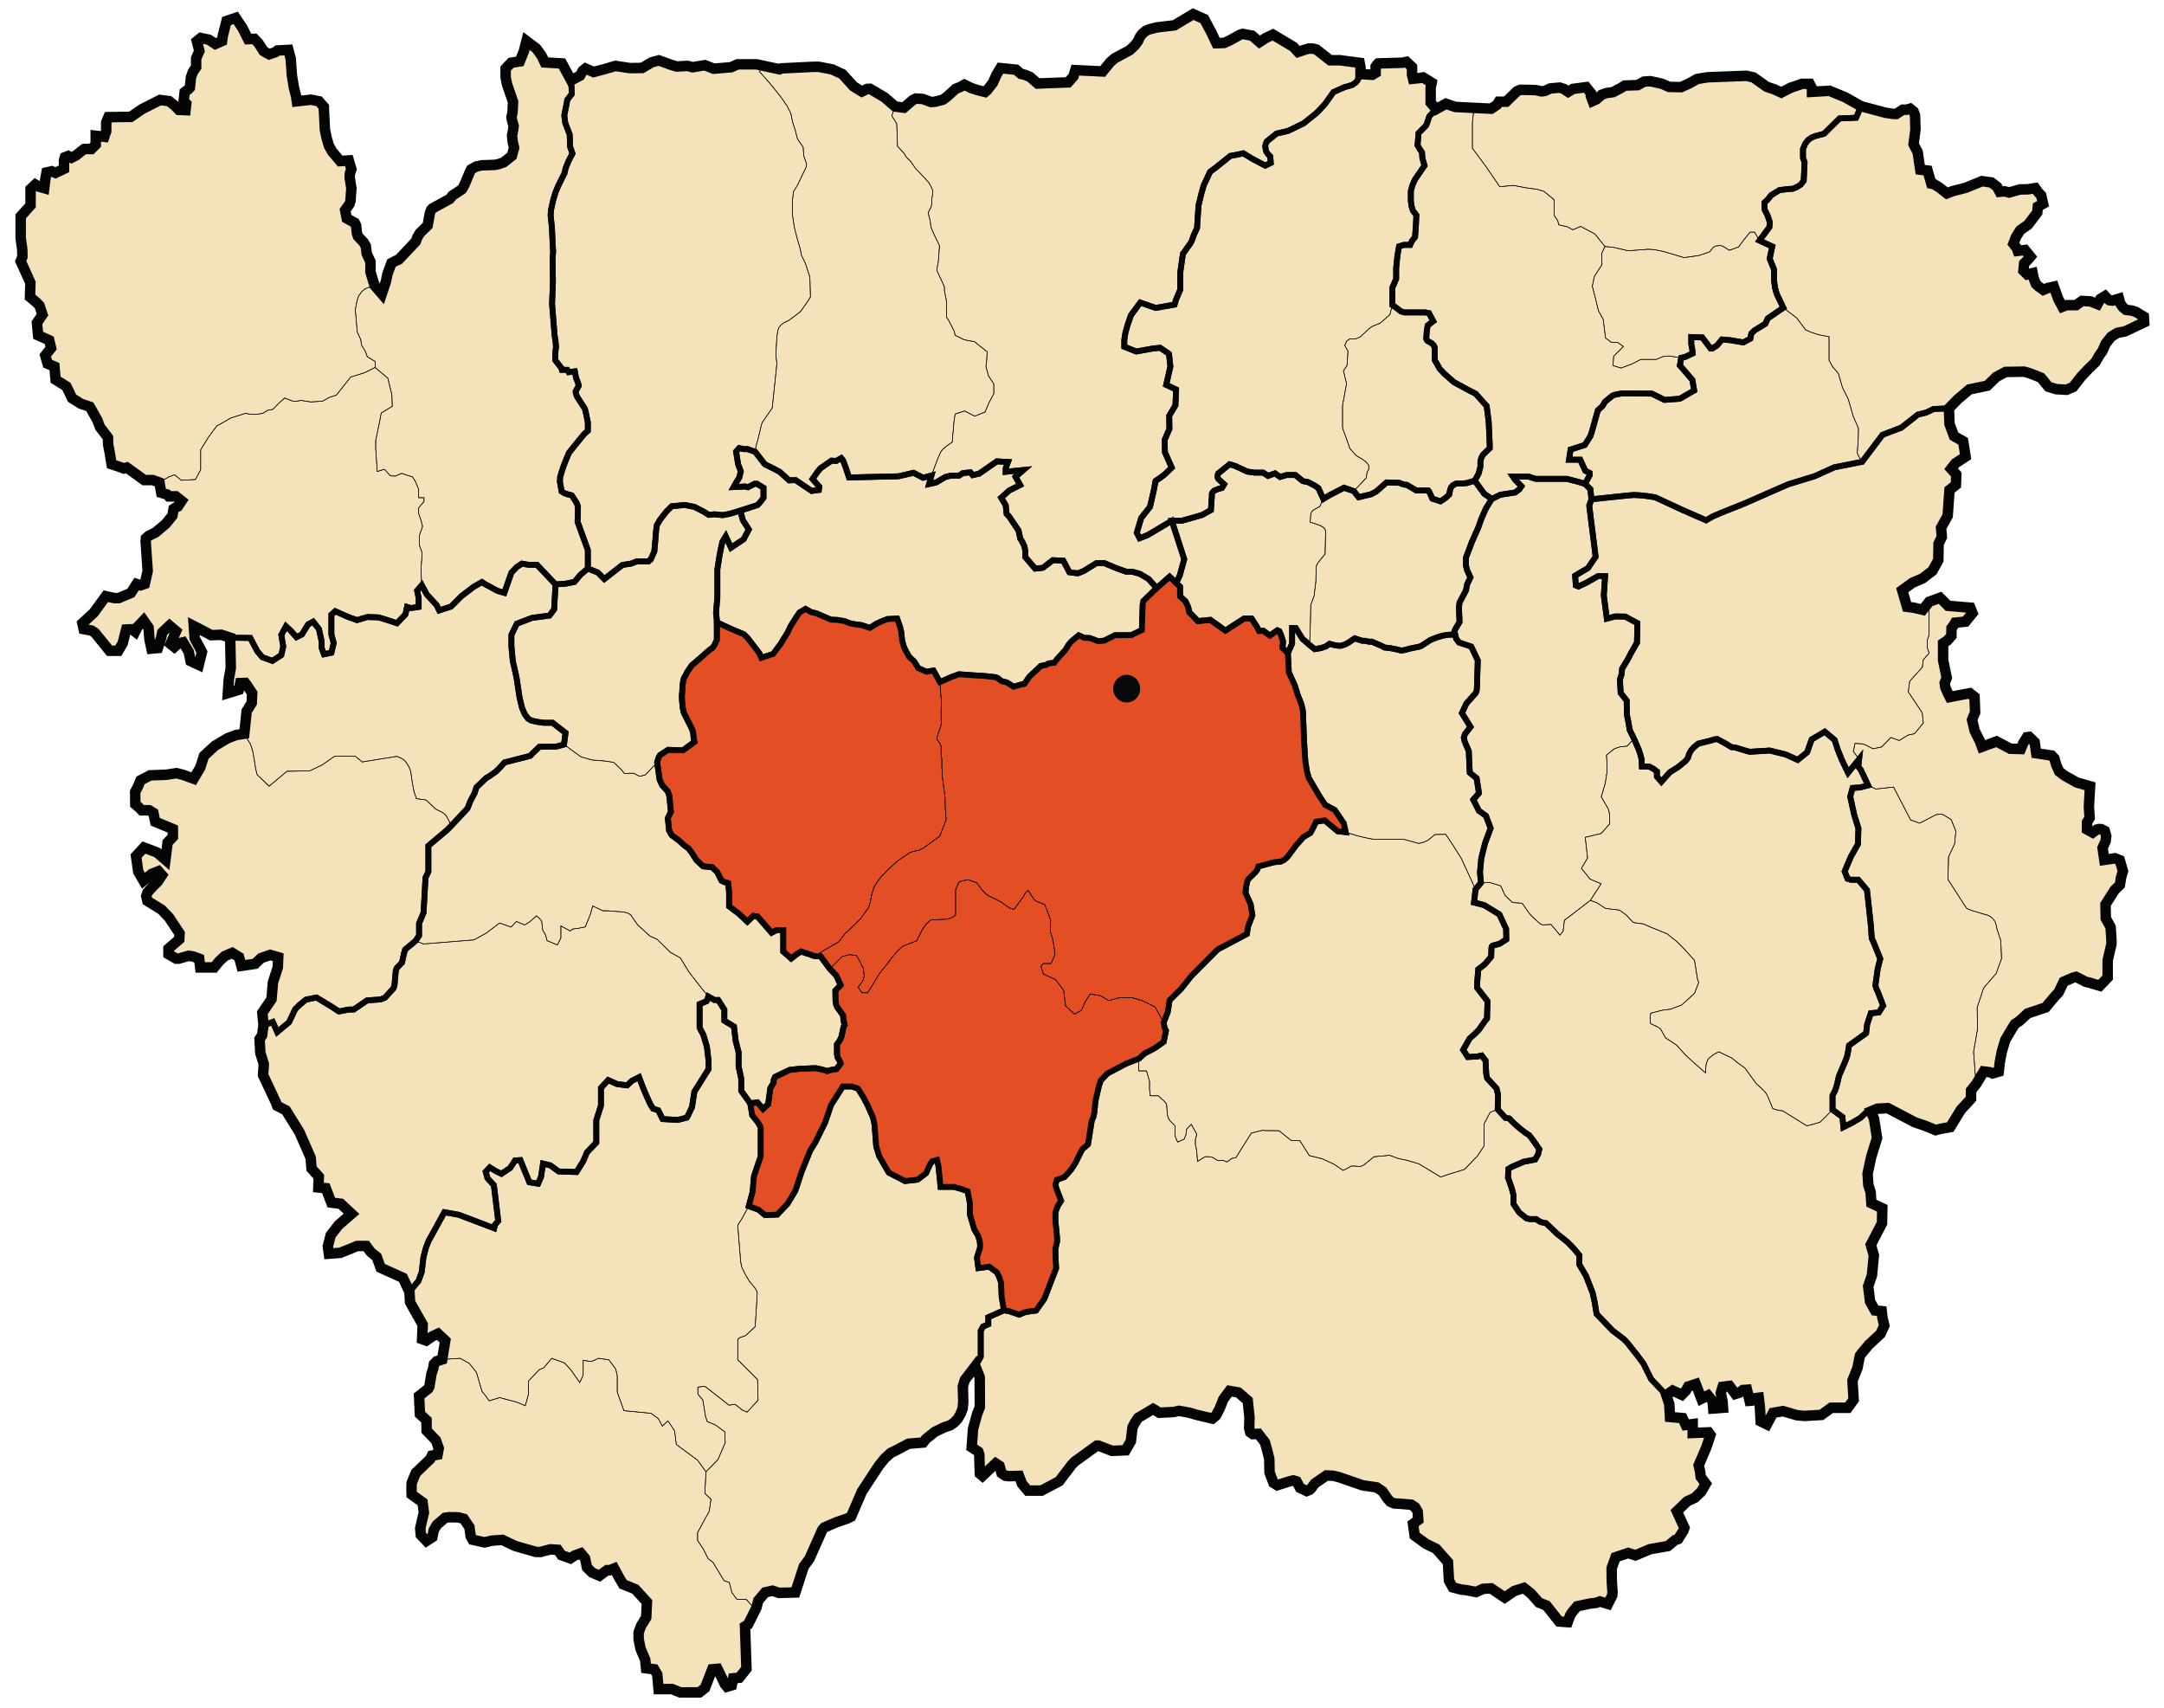 <svg xmlns="http://www.w3.org/2000/svg" width="1859" height="1467" xml:space="preserve"><path fill="#F4E2BA" stroke="#050505" stroke-width="9" stroke-miterlimit="10" d="m1808.332 254.334-3.957 2.416-2.5 4.5-6.125-2.375-7.125-.375-5.125 3.625h-8.25l-3.5 1.375-3.625-6.75-3.75-10.5-5.125 1.125-3.875 1.625-3.875-2.75-2.5-2.25-2-5-.875-4.375-4.625 1.125-3.25-3.25.625-6.25 3.125-3.125 2.25-2.625-4.625-5.75-6.25.75-.75-2.25-3-3.875 2.25-5.875 3.625-5.75 6.625-4.625 8-10.5.5-5.125 4.5-2.5-1.625-7.125-2.5-2.625-2.625-3.625-6.25 1-6.875.125-9.25 2.625-3.875-1-4.25.375-2.25-4.25-4.875-3.75-8.125-1.125-14.125 5.75-10.875 2.75-5.125 2-6.375-5-4.625-2.875-2.375-.5-3.25-11.25-6.25-.75-2.25-15.125-2.125-4-1.375-2.75 1.625-12.75-.375-12-1.25-3.375-3-2.375-3.125.875h-3.125L1629 97.875h-2.25l-6.875-1-21.125-5.625-13.5-7.625L1571.625 78l-15 .875v-3l-2-3.875h-6.5l-9.875 3.375-8 4.125-6-2.75-6.625-2.25-11.25-8-6.125-1.375-33.375 1.25-9 1.5-6.375 3.625-7.375 3.375-10.375-.25-5.875-2.625-10-2.25-5.625.375-3.375 1.875-2 1.125-11.125.375-3.125 2-6.875 3.625-5.875.875-3.875 1.375-4.5 3.875-3.25 1.5-1.625-4.25v-2.625l-4-5-11.375 1.5-4.125 2.5-3.75-2.5-3.5-1.125-8.125.75-4.625 2.125-2.875.375-5.125-1.125-13-.25L1303 78.5l-7.75 7.5-1.375 1.375h-6.25L1286 90l-5 3.375-30.75-1.5-8.125-2.75-8.375 4.625-4.75-5.625v-12.5l.875-4.625-7.375-4.5-3.625.625-5 .5-.875-3.5v-6.5l-4.75-4.5-3.75.75-20.5.625-1.125 1.125-1.125 1.625v5.25l-2.875 1.75-10.125-.625V58l-.75-4-16.875-2.25h-8.5l-11.75-9.25-3.125-.75h-3.625l-4.25 1.25-4.75 1.625-4-4.375-17.625-10.5-6.125 2.875-5.375 3.5-6.375-5.5-8.125-1.5-2.375.75-8.75 4.875-4.75 2.125-6.625.25-4.25-9-6.25-11.75-9.5-4.25-16.125 9.625L994 23.5l-6.375 1.625-3 1.125-3.25 2.625-2.125 2.875-1.75 3.75-2.25 3-1.25 1.375-3.5 3.25-6.75 3.625-6.25 3.375-3.75 3.25-6.5 8-23.5-1.125-1.625 5.375-4.5 5.125-26.25 1-6.5-5.625-4.5-1.875-3.25-.75-4.25-3.625L859.5 58.5l-3.375 5.5-3.25 7.25-5 6.375L846.25 79l-6.5-1.625-5.375-1.75-5.875-2.875-3.375 1.875L821 76.25 818 79l-4.25 3.875-3.75 2.75-6.625 1.75-3.625.25L792.625 85l-5.875-.375-2.875 1.5L776.5 92.5l-7.5-1-9.125-7.875-12.5-7.375-2.375.125-4.625 2.25-7.125-4.375-9.625-10.625-8.75-4-11.5-2.25H699l-27.875 1.375-1.5.75-19.75-4.25h-16.25l-5.5 2.5-15 1.25-7.625-3-10.5 1.75-4.25-1.125-9.5.5L576 55.5l-10-3.625-6.125 1.625-8.25 4.875-10.5.125-12.375-1.875-8.5 2.5-10.25 2.75-7-3-2.375 1.875L498.25 65l-7.625 4-7.875-14.5-14.75-.875-2.75-5.75-4.5-6.25-8.5-6.375-2.25 8.875-3.5 8.625-7.375 1.125-4.75 5V66.5l1.25 6.125L440.75 87.5l-.5 9.25-.875 4 .625 3.125 1.25 4.375-.5 3.75-.875 4.5.5 5 1.25 5.375-1.875 7-7 5.5-4 1.5-3.625.75-11.25.375-5 1.125-4.125 2.375-1.375 2.75-3.625 8.75-1.875 4-1.125 1.625-8.125 5.375-2.25 2.875L371.5 179l-1.125 1.25-1 2.5-.625 3.25-1.375 7.625-6.75 6.625-2 3.375-1.5 3.875-14.5 15.375-2.875 1.25-3.5 1.875-3.375 9.25-1.375 6.625-3.5 10.5-6.25-7.25-3.5-11.5v-8.75L315 217.75l-.75-6.375-1.875-3.25L307.5 203l-.875-2.75-.75-6.625-1.125-2.25-6.875-3.75-1.375-7.125 3.75-5.25.875-2.75.25-4.375.5-6.375-1.5-9.125.25-3.75 1.25-3.5-2.25-7.562-7.375.562-6.875-8.125-2.875-5.125-1.875-6.5-1.5-7.125-.875-17v-2.625L274 87l-6.875-1.375L255 87l-.625-4.375-1.875-7.25-1.75-10.625-1-14.25-2-7.625-9.375.5-1.875 1.5-5.25 1.75-2.125-1.125-2.75-1.625L222 37l-3.5-3.625-5.375.25-4.625-9.25-6-9L194.625 18l-3.25 12.75-.625 4.5-5.75 2.5-5.5-3.625-7-1.5-3.375 2.75 2.125 8.375-2.75 6.5v7.375l-2.875 4.25-1.625 4.75-.875 8.625-1.375 1.5-3.125 2.375L157.75 87l2.25 2.125-.625 5.5-5.75-.25-3.375-3.5-5-4-7.75-1L122 93.75l-9.625 6.625-19.25.25-1.875 4.5v7.5l-1.625 4.875-7.375-.875v7.625L78.5 128h-6.25l-7.125 5.625-3.75 1.875-2.75-1.5-2.875 1.125-.75 2.688V145l-7.375 3.5-3.125-1.375-4.5 1-1.125 6.125-.875 7.375-4.375-1.25-3.25-1.875-4.125 3.875v14l-8.5 9.5v18.25l1.375 10.25.125 6.25-1.5 3.75 8.375 18.5-.375 12.25L31 259.5l2.875 2.875 2.625 7.875-4.75 7 1 10.75 9.5 4.25 1.625 6.75-5 6.375 2 7 5.875 2.5 1 11.25 9.25 5.75 2 4L61.875 342l7.5 4.75 7.75 2.625 6.5 11.5 2.25 6 6.875 9 .125 5.75 1.375 7.25 1.625 9.875 7.875 2.625 2.625 1 2.625-.75 14.875 10.75h7.375L137 414.5l1.5 8.75 5 1.5 1.5 1.625h6.125L156 430.25l-3.125 4.75-2.25 1.125-1.5 1-1 5.75-5.625 7-8.875 7.5-5.875 2.875-2.375 2.125-.25 2.625 1.75 25.5-2.5 11-3.625 1.25-3.375-1.125-5 7.75-10.5 4.375H98.25l-7.375-1.625-10.375 14.25-9.75 9 1.125 5 6.75 1.25 3 2L94.125 559h7.5l3.75-6.375 3-11.875 5-.25 2.75 2.125 2.125-4.25 5.125-5.375 4.25 6.125.75 10 1.75 8 5.5-.5 2.875-9 .875-4.375 6.25-5.875 5.625 4.75-4.75 11 3.25 2.625 3.125-2.875 4.375-1.125 4.875 8.125 1.625 8 7 3.25L173.5 560l-6.25-11.75-.75-10.5 5.625 2.875 9.375 5 8.625-.375 7.625 2.5.5 26.125-1.75 9.875-.75 11.625 9.375-2.875 1.25-5.75 4.25-.125 1.5 2 4.5 6.75-.375 8.375-4.375 7.125-2 19.375-7 1.125-7.375 2.75-10.875 6.5-9.375 8.625-3.25 10.125-5.625 9.5-8.875-3.25-5.875-1.5-8.875 1.375-13.75.5-8.25 4.25-2.125 5.125-2.5 4.875.125 10.625 2.375 2L121.75 696h6.375l3.625 2.25 1.625 7.625 15.125 6.25v6.75l-4.5 4.75-1.875 14.875-7.25-6.25-11.25-4.25-6.75 7.375 1.875 13.375 4.5 7.75 7.125-5.875 5.75-2.25 3 3.375-3.5 5.375-4.25 4.25-4.625 5.125-1.125 3.25 1 4.125 12.125 7.5 6.375 6.625 9.125 13.75-.25 5.125-9.25 8v4.75l6.75 3.875h1.875l8.75-2.5 3.875.625 5.125 1.875.875 7.5h12l4.375-5.375 4.75-4.375 6.375-2.75 5.875 3.625 2 7.5 11.75-1.75L224.25 823l7.875-2.75 6.875 2-.375 8.75-4.125 12.75-1.25 14.5-7.875 11.625 1 10.875-1.25 8.625L223 892.5l.625 11.875 3 9.625-.625 9.5 11 23.375 1.125 3 7.5 3.875 11.625 18.75 9.625 22 .75 9.25 6.25 7-.375 9.25 6.375.625 4.75 12.375 8.125 1 9.25 8.625-11.25 9.75-6.625 8.5-2.5 9.625.875 6.375 9.875-.75 8.125-3.25 6.375-2.625h7.75l3.875 5.25 5.125 4.125L327 1089l19.125 8.625 5.625 12 .5 8.875 2.125 3.875 8.75 15.5-.5 12.375 3.5 1.25 4.875-3.375 5.25-2.5 6.25 5.875-2.625 16.25-4.75 1.5-2.375 2.5-.5 3.5-1.625 5-1.75 10.625-1 2-7.875 6.25.75 15.625 5.625 5.125.125 9 8 8.375 2.375 6.75-1 5.5-4.875.875-1.375 2.875-12.5 12-3.5 8.625-.125 6.375.125 3.5 9.375 6.75 1.125 8.75-2.25 9.625-.875 3.875.5 5.75 4.875 5.125 5-3.25 1.25-6 1.625-2.875 1.25-1.875 6.875-5.875 3.375-.5 7.875.125 4.75 1.25 4.875 7.125 1.125 8 1.625 2.875 10.25 2.25 6.375-1.5 9-.625 10.75 5.125 5.5 1.625 12.75 3.625h3.625l8.625-2.25 6.25.375 3.25 4.625 7.625 2.75 3.75-2.5 5.25-1.875 3.625 4.375 1.625 7.875 4.5 4.375 6.25 2.625 6.5-4.75 2.125.125 4-1.625 4.25 7.875 3.375 5.75 10.5 4.25 10 11-.625 13.25-4.375 7.125-2.125 5.75v5.75l1.625 8.25 4 9.375.75 7.375 7 .875 2.625 4.5 1.125 12.5h11.5l7.125 2.875h16.375l4.875-3.75 6.25-16.125 4.5-.375 6.375 13.25 1.75 2.125 4.125-1.25 1.25-6 5.25-.5 6.125-7.75L640 1397l2.625-1.625 7.125-14.25 1.625-6.25 6-7.125 6.25-1.375 5.625 1.875 14-.375 7.25-22.375 4.875-6.625 11.125-25 1.75-1.875 10.125-4.375 9.5-3.25 3.25-1.625 9.25-21.5 14.5-22.125 5.25-6.5L763 1250l2.25-2 5.375-2.625 9.875-5.25 12.5-1 2.375-3 7.75-6.25 5.75-2.75 2-1 5.5-1.875 3.375-2.375 2.875-3 2.5-4.25 1.875-4.875.5-5.875-.375-13 1.75-5.625 9-11.75 3.75 9.5.125 25.625-2.375 6-3.5 12.875-1.125 15.75 5.625 3.625.875 2.5.5 16.5 2.25 1.875 11.375-10.75 3.25 2.125 1.75 6.25 3 2.125 3 .5 9-.25 2.625 6.875 4.875 5.75h11.875l15.125-8 5.5-7.25 5.25-6.875 2.625-2.75 19-13.75h1.375l11.75 4.5 11.625-.5 4.5-7.875 1.375-11.875 2.25-4.25 2.625-3.875 12.875-7.625 5.375 3.25 12.25-.625 4.625-1 9 1.625 5.875 1.75 13.75 3.25 3.125-2.625 3.125-6 3.25-8.125 5.25-7 7.625 1.375 8 6.875 1.5 14.5-.25 9.125.875 3.625 2.25 1.625 4.75-.25 5.625 7.25 1.75 6.125 2 8 .25 11.875 3.375 8.875 3.25 2 10.25-3.25 3.5-.875 2.875.875 2.875 5.5 5.75 2.75 2.5-1 1.375-1.25 3.125-4.25 10-6.875 5.625.25 4.875 1.125 20.625 7.125 12 1.75 5.125 3.5 4.25 6.25 2.375 2.625 3.25 1.375 5.75.375 9 .75 3.375 2.25 2.125 3.625.5 7.25-4.5 3.375 1.375 10 9.75 7.125 8.75 4.25 10.125 11.5.875 15.875 3.25 5.75 7 1.875 4.625.5 8.375 1.625 6.125-2.75 6.875-.375 11.625 7.875 8.25-5.625 8.25-2.625 5.875 4.625 7.125 8 6.375 2.5 10.875 13.75 7.375.5 2.125-5.875 1.625-2.5 4.375-5.25 11.25-2.375 4.875-.5 3.375-1.25 7 2.125 3.625-7.25.25-2.75-.625-9.375-.125-11.25 3.375-9.5 10.875-3.625 6.25 2 12.375-5.25 15.5-2.75 6.125-5.125 2.625-.875 4.5-7.125.875-2.5-6.5-14.25 8.875-8.5 6.625-3.125 5.375-5.125 4-6.875-4.375-5.875-.5-4.625-1.25-5.375 6.5-15.125 3.625-10.875-1.625-2.25-13.625.5v-7.625l-6 .75-2.75-5.875-10.75-1-.625-11-2.5-7.75 5.5-3.875 7.75 3.625 3.625-3.75 1.875-3.375 6.5-2.125 4.875 12.625 5.625-2.875 4 4.875.5 6.375 8.375-.625-.375-5.5-1.5-7.25 1.625-5.25 5.875-.75 5 6.875 3.625-1.125 2.875-2.25 3.5-.25 2.25 9.5 1.75-.125 3-2.125 3.125-.375 1 8.5.625 11.75 5.375 2.625 5.25-9.875 8.5-1.5 12 3.5 6.375.625 14.75-.875 8.375-6.125h14.25l5-6.875-1-16.5 4.25-10.625 2.125-10.625 1.5-2.125 6.25-7.5 10-9.25 3.25-7.125-1.625-6.625-.625-5.75-5.75-.625-4.25-7.625-1.625-13.125 3.25-9.5 1.625-17.125-2.625-9 9.625-18.5.25-12.875-9.375-4.375-.625-9.375-2-6.25-.625-9.625 3.125-14.625 5-16.125-2.625-16.625-2.75-6.125 5.625-2.375 9-.5L1644.875 964l8.875 3 9.125 3.75 4.125-1.125 8.375-1.5 9.125-14.875 8.75-9.5v-7l4.625-5.875 6.25-10.5 5.25.625 2.375 1 5.25-1.5 1-8.375 1.625-8.625 3-10.125 5-8.5 3.25-5.25 4-2.625 7-6.5 15.375-5.125 8-9.5 3.25-3.5 4.375-9.125 7.75-3.375 2.875-.75 8.375 4.25 3.25.75 8.75 2.625 6.75-7v-14.875l3.25-14v-3.25l-.75-11.375-4.125-7.375-.25-12 7.75-12.25 4.625-4.5 1-6.375 1.625-5.5-2.75-9.375-4.125-1.625-9.125 1.375-1.5-10.375 2.625-5.75.5-4.375-1.25-4.375-2.875-1.5-2.25-.125-1.875.5-3.375 2.5-4.875-2.625v-6.125l2.25-3.75-.625-9.875 1-17.375-11.375-3.25-10.5-5.875-4.625-3.5-2.625-5.875-1.5-5.375-2.375-2.5-13.25-2-1.375-9.5-4.625-4.5-2 .25-3.125 5-2.125 5.125-9-.25-11.875-6.25-12.5 4.625-1.75-4.75-4.5-9-2.25-9.375 1.375-3.5 1.25-2.875-.5-13.375-4-3.125-9.625 1.75-7.625 1.5-1.875-3.75-2-4.625-.5-3.75 1.75-4.375-3.125-15.125v-14.5l3.75-2.5 3.375-3.875.125-6.75 2-2.625 1.125-2 8.875-.875 6-7.375-1.875-4.625-19.125-1.625-6.875-6.875-9.312 3.375-5.5 6.938-8.125-1.875-5.438-.688-2-7-2.125-7.25 8.791-6.417 8.584-3.666 8.582-6.584 5.043-9.083.25-14.25 2.791-5.667-.666-8 5.666-10.166 1.584-22.292 5.5-4.375.313-9-4.438-4.812 3.688-4.688 8.75-5.75-2.063-13.187-7.875-4.438-3.875-10.437-.5-13.438 7.625-7.812 10-8.438 15.313-3.187 7.687-7.5 8.063-4.313 15.812-.25 4.125 1.125 6.438 2.438 4.062 1.687 6.375 7.75 6.813 2.063 8.812.5 5.563-2.375 6.937-8.938 6.063-6.375 6.312-6.187 2.875-5.125 3.125-4.5 2.688-6.125 4.687-5.938 5.25-3.25 6.625-1.312 16.5-7.813-.293-4.833-6.791-4.125-3.541-1.125-4.918-.584-2.769-2.27-2.25-3.25-1.125-4.125-5.563 1.687-2.687-.375-1.75-1.375z"/><path fill="none" stroke="#040505" stroke-width="5" stroke-miterlimit="10" d="m993.67 505.17-11.42 11.08-.58 2.67-.75 22.33-9.17 4.33-14 .09-9.172 4.66-5.328.42-7-2.67-4.75-.16-4.83-2.17-6.092 5.08-2.33 2.59-3.078 5-6.922 7.58-2.578 3.33-4.672.5-2.67 1.5-4.158.67-7.82 7.34-1.771 1.66-1.25 1.67-3.33 4.75-3.92.91-5.25 1.59-6-3.75-4.408-1-3.25-2.67-1.562-.6-.609-.23-8.58-.92-11.342-.75-11.25-.83-6.828 2.5-9.58 4.25-5.5-9.92-6 1-7.092-3.08-3.5-5.75-4.408-4.09-3.17-5.75-1.172-2.5-1.578-5.41-.672-7-1.25-5.34-2.408-6.75-8.17.42-4.25 1.58-5.25 2.42-5.75 3.58-7.33-2.41-5.592-.67-3.828-.75-5.33-2-6-1-5.25-.17-12.75-5.5-4.25-1-4.92-2.75-5.08 3-2.25 3.17-5.42 8.5-2.672 5.75-3.658 5.75-1.67 3-7.08 9.5-10.17 3.33-1.58-3.75L642.25 548l-3.25-3.17-9.172-3.83-7.328-3.33-6.69-3.18v-1.8l-.688-6.44.688-8.13.44-4.563v-24.5l1.868-11.866 1.688-8.5.812-3.44 2.842-4.58 3.06 6.61 1.48 3.18 10.828-7.29 4.422-8.42-5.172-8.13-2.078-8 9.618-3.12 5.262-1.75 2.87-3.25 2.13-2.88V419l-5.5-3.38h-2.262l-5.618 2.88-2.25-.62-10 .5 1.868-3.38 3-4.88 1.262-5.24-2.262-6-1.79-10.96 2.672-3 4.42.91 2.408-.16 6.92 2.45 8.25 10.63 8 4 4.75 2.5 8.172 7.37 5.539-.2 9.5 6.41 4.33 2.88 6.147-.83.37-2.82-5.811-6.62 4.421-6.27 2.409-2.92 9.5-6.58 4.107.24 4.182-2.41 1.688 2.12 2.38 6.44 2.689 8.06 42.5-1 12.931-3 8.189 4.26 7.189-1.94-2 7.31 5.811-1.25 3.841-2.24 4.409-2.57 4.63-1.13 7-.06 3.37-2.12 6.369-.63 2 2.37 5.5-1.24 15.301-10.59 9.5.54L864 402l-.08 3.25 15.25-1.5-6.75 5.83 3.96 7.04-9.5 4.76-6.802 6.2 3.922 6.5.67 6.6.08.764 2.25 2.366 8 11.94 1.46 6.83 1.96 3.17 1.619 3.54.841 4.5-.188 4.59 8.562 10.063s7.25-.633 7.25-.94 7.938-6.31 7.938-6.31l9 .43 5.25 9.938 7.25.94 5.118-2.06 10.881-6.75h6.681l10.26 4.31 1.568.56 6.99 2.5h5.117l5.189 1.44 1.811.62 7.189 4.26 6.924 7.789zM1618.75 1138.62l-3.25 7.13-10 9.25-6.25 7.5-1.5 2.12-2.132 10.63-4.238 10.63 1 16.5-5 6.87h-14.262l-8.368 6.13-14.75.87-6.382-.63-12-3.5-8.5 1.5-5.238 9.88-5.38-2.62-.62-11.76-1-8.5-3.13.38-3 2.12-1.75.13-2.25-9.5-3.5.25-2.87 2.25-3.63 1.13-5-6.88-5.87.75-1.63 5.25 1.5 7.25.368 5.5-8.368.63-.5-6.38-4-4.88-5.632 2.88-4.868-12.62-6.5 2.12-1.87 3.38-3.63 3.74-7.75-3.62-5.5 3.88-13.08-13.71-6.5-13.17-5.5-7.42-8.67-10.91-2.75-2.84-9.75-7.41-13.672-14.25-1.75-10.5-1.578-7.34-5.83-15-5.67-9.58.078-7.92-4.658-5.66-5.592-5.75-8.908-7.09-9.592-9.16-4.75-1-3.75-2.5h-5.328l-2.83-.59-6.092-4.83-1.5-2.08-3.75-5.59v-7.91l-1.408-5.42-2.342-6.83-.908-2.42.408-7.42 3-1.83 10.092-4.33 9.83-1.92 2.5-4.42 1.078-4.41-4-5.84-3.25-4.41-1.578-1.92-3.5-2.25-4.58-3.58-5.592-5-3.25-3.42-3.408-.58-6.592-7.34.342-12.41-1.342-5.5-8-8.67-.578-2.17-.33-2.66-.5-10.42-3.342-4.33-3.75.83-8.158.42-4-6.09 5.58-9.83 4.328-3.83 3.422-3.42 5.578-7.92 1.592-1.91.408-15-7.25-9.34-1.658-2.16.08-4.84.92-11 4-3 2-1.75 5.08-6.08.25-7.58.328-1.17.842-.75 5.83-1.58 5.75-3.75-.172-9.09-5.75-12.33-13-8-8.828-2.25 1.328-11.33 4.672-5.67-.87-8.87 1.12-12.13 3.25-13 4.75-12.75-4-10.75-6-4.25-4.882-9.62 4.882-5.63-2-12.75-5.882-4.75-.868-18.63-3.5-8.12-.75-3.5 1-3 4.75-6.12-7.37-11.88 3.87-8.25 8-9 .75-2 .25-2.25.75-23.75-5.62-11.87-10.5-3.5-2.5-3.26-1.46-6.29.658-1.66 3.75-6.42-.5-12.42.5-4.25 5.5-10.41 1.092-5.42 2.75-5.75-2.92-6.42-.922-3.91V479l5.172-13.67 5.328-11.91 2.672-7.59 4-9.16 5-8 7.328-3.67 12.842-2 3.658-2.83 1.672-2.5-5.33-5.42-2-2.92H1313l6.17 2H1346l9.67 2.5 5.948 1.79 4.632 4.63.868 8.63-1.868 5.5 5.5 43.87-6.632 9.75-6.368 3.75-4.632 2.75.632 8.38 2.25.87 6.88-3.25 10.12-5.75 5.88.13-1.13 16.62 2.63 19.88 7.12-1.88 8.618.12 10.5 5.63-.368 16.75-4.632 8.12-3.368 6.38-4.75 7.88-.5 5-1.382 4.24.632 11.63 5.13 6.5.238 12.25 1.382 6.88 1 6.12 3.69 7.5 2.31 5.31 1.69 3.81 1.37 4.13 1.13 4.31.31 6.32 6.118.06 1.632.75 2.19 1.25 2.94 2.25v4.37l3.81 4.44 7.31-8.19 6.88-4.25 6.31-5.12 1.87-2.25.75-1.31.57-2.32.93-1.9 1.13-1.91 2.44-2.63 3.62-2.87 11.19-2.75 2.12-.81 2.88-.38 7.31 3.94 4.88 3 3.18.31 9.63 2.94 2.87.75 17.19-1.06 13.75 3.37 10.31 4.69 8.13-6.59 3.87-10.97 11.25-6.69 8.5 7.12 2.69 8.38 3.56 8.88 5.308 10.93 9.46-11.73-.75 6.42.242.3 2.008 2.53 6.25 13.25-7.078 1.84-2.53.17-3.72.24-2.08 7.42 3.408 15.5.512 1.65 3.16 10.18-.422 13.5-5.238 9.32-.762 1.35-5.408 12.67 2.5 6.41 2.07.63.68.21h6.408l7.5 8.91.842 7.25 1.028 9.51 1.552 14.24.5 7.92.25 2.58 1.5 3.25 5.75 14.25-2.172 8.42-1.658 11.83-.342 2.59.842 2.91 1.158 2.42 4.672 12.08-3.75 5.84-6.83.66-.722 2.16-2.448 7.34-.922 7.67-14.658 10.5-.842 5.42-.908 4.16-1.25 3.5-5.67 13.25-1.58 7-1.592 5.09-1.25 2.54-1.078 2.21v12.08l8.5 6.17.828 8.75 7.5-3.75 7.092-4.17 4.83-4.5 4.118-1 2.762 6.13 2.62 16.62-5 16.12-3.12 14.63.62 9.63 2 6.24.618 9.38 9.382 4.38-.25 12.87-9.632 18.5 2.632 9-1.632 17.13-3.238 9.5 1.62 13.12 4.25 7.62 5.75.63.618 5.75zM862.5 1125.5l-13.5 6v6l-4.5 2-2 3.75v22.25l-4.62 8-9 11.75-1.762 5.63.382 13-.5 5.87-1.882 4.87-2.5 4.26-2.868 3-3.37 2.37-5.5 1.87-2 1-5.762 2.76-7.738 6.24-2.38 3-12.5 1-9.882 5.26-5.368 2.62-2.25 2-2.882 2.62-5.238 6.5-14.5 22.13-9.262 21.5-3.238 1.63-9.5 3.24-10.13 4.38-1.75 1.88-11.12 25-4.88 6.62-7.25 22.38-14 .37-5.632-1.87-6.238 1.37-6 7.13-1.63 6.24-7.132 14.26L640 1397l1.25 36.38-6.132 7.74-5.238.5-1.262 6-4.118 1.26-1.75-2.13-6.37-13.25-4.5.38-6.262 16.12-4.868 3.75h-16.37l-7.13-2.87h-11.5l-1.132-12.5-2.618-4.5-7-.88-.75-7.38-4-9.37-1.632-8.25v-5.75l2.132-5.75 4.368-7.12.632-13.26-10-11-10.5-4.24-3.37-5.76-4.262-7.87-4 1.63-2.118-.13-6.5 4.75-6.25-2.62-4.5-4.38-1.632-7.88-3.618-4.37-5.25 1.87-3.75 2.5-7.62-2.74-3.262-4.63-6.238-.37-8.63 2.24h-3.632l-12.738-3.62-5.5-1.62-10.762-5.13-9 .63-6.368 1.5-10.25-2.26-1.62-2.87-1.13-8-4.87-7.13-4.762-1.24-7.868-.13-3.37.5-6.88 5.87-1.25 1.88-1.632 2.88-1.238 6-5 3.24-4.88-5.12-.5-5.75.88-3.87 2.238-9.63-1.118-8.75-9.382-6.75-.118-3.5.118-6.37 3.5-8.63 12.5-12 1.382-2.87 4.88-.88 1-5.5-2.38-6.75-8-8.37-.12-9-5.63-5.13-.75-15.63 7.88-6.24 1-2 1.738-10.63 1.632-5 .5-3.5 2.368-2.5 4.762-1.5 2.62-16.25-6.25-5.88-5.25 2.5-4.882 3.38-3.5-1.25.5-12.37-8.738-15.5-2.13-3.88-.5-8.88 7.75-9.37 2.75-7.5 1.5-12.75 2-7.75 2.25-6 13.75-25 12.5 2.25 30.25 11.5.75-3 2.75-3.25-3.75-30.75-5.5-6-1.5-5.5 3.5-3.75L426 1006l4.75 2.25 7.5-5 4.25-6.5 4.5-.25 7.75 19 7.5 1.25 2.5-5.75 1.75-11.5 6.25 1.5 7.25 5.25 15.25.5 5.75-9.25 3.25-7.75 8-8.25v-19.25l4-12.5V934.5l6.25-6.75 7.75 3.5 8.5 1 4-3.75 6.25-3.25 3 8 2.25 5.5 4.25 9.5 2.5 4 4.5 1.5 3.75 7.5 13 .75 7.75-2 1.25-2.25 3.25-6.87 2-13.13 12.25-19.5v-6.5l-1.5-12.75-3-10-3.25-6.25V862.5l6-2.5 1.5-4 5.25 3H617l5.25 8.25v9.5l8.25 5 1.5 12.5 2.5 9.5V916l2.25 10.5V937l7.75 10.75 1.75 10.25 5 6.25 2.25 4v25l-5.75 17-1.25 13.75-3.25 12 8.25 3 5.75 4.75 10.5-.5 8.75-9.25 6.75-11.25 5.25-16 7.5-18.5 4.5-7.25 8.25-16.75L714 949l10-15.75h7.75L737 935l4.75 7.5 3.75 7.25L750 960l1.25 5.75 1.5 19 2.5 8.25 8.25 14.25 14 7.25 10.75-1.25 7.25-5.5 3.25-7.25 2-3 4.25-1.25 1.25 5.75 1.75 17.5h11.5l6.25 1.75 5.5 2 2 10.25v9.75l2 6.75 1.75 6 3.25 5.5 1.5 5 .25 3.5-.25 2.5-2.5 7.75 1.25 9 9.25-1.25 6.5 4.75 2 3.75 1.75 5.25.5 12.25z"/><path fill="none" stroke="#040505" stroke-width="5" stroke-miterlimit="10" d="m1465.75 1243.5-6.5 15.12 1.25 5.38.5 4.62 4.38 5.88-4 6.88-5.38 5.12-6.62 3.12-8.88 8.5 6.5 14.26-.882 2.5-4.5 7.12-2.618.88-6.12 5.12-15.5 2.75L1405 1336l-6.25-2-10.87 3.62-3.38 9.5.118 11.26.632 9.37-.25 2.75-3.62 7.25-7-2.13-3.38 1.26-4.882.5-11.238 2.37-4.38 5.25-1.62 2.5-2.13 5.88-7.37-.5-10.88-13.76-6.382-2.5-7.118-8-5.882-4.62-8.238 2.62-8.262 5.63-11.618-7.87-6.882.37-6.118 2.75-8.382-1.62-4.618-.5-7-1.88-3.25-5.75-.87-15.87-10.13-11.5-8.75-4.26-9.75-7.12-1.37-10 4.5-3.38-.5-7.24-2.13-3.63-3.37-2.25-9-.75-5.762-.37-3.238-1.38-2.38-2.62-4.25-6.26-5.132-3.5-12-1.74-20.618-7.13-4.882-1.13-5.618-.24-10 6.87-3.12 4.25-1.38 1.25-2.5 1-5.75-2.75-2.87-5.5-2.88-.88-3.5.88-10.25 3.25-3.25-2-3.382-8.87-.238-11.88-2-8-1.762-6.12-5.618-7.26-4.75.26-2.25-1.63-.882-3.63.262-9.12-1.5-14.5-8-6.88-7.63-1.37-5.25 7-3.25 8.13-3.132 6-3.118 2.62-13.75-3.25-5.87-1.75-9-1.62-4.63 1-12.25.62-5.382-3.25-12.868 7.63-2.632 3.87-2.238 4.25-1.38 11.88-4.5 7.87-11.62.5-11.762-4.5h-1.368l-19 13.75-2.632 2.75-5.238 6.87-5.5 7.26-15.13 8h-11.87l-4.88-5.76-2.62-6.87-9 .25-3-.5-3-2.12-1.762-6.26-3.238-2.12-11.38 10.75-2.25-1.87-.5-16.5-.87-2.5-5.63-3.63 1.13-15.75 3.5-12.88 2.37-6-.132-25.62-3.738-9.5 4.62-8v-22.25l2-3.75 4.5-2v-6l13.5-6 4.88.88 8.12 2.87 4.75-2 4.63-.87 5.12-.63 7.118-10.13 1.942-5.01 8.19-21.11-.632-12.38v-4.37l1.5-6.5-.118-3.63-.62-6.62-.762-7.12v-7.63l2-5.25 2.882-4.5-1-2.75-2.75-7.13-1.132-3.87 1.262-4.37 6.37-2.26 3.75-4 2.5-3 3.5-5.5 5.618-11.37 5-4.25 3.262-20.5 1.37-3 .868-4.12.882-9.63 3-12.87 1.5-4.63 5.75-6.13 16.13-8.5 10.87-4.24 5-4.5 5.368-2.76 4-2.24 7-5 2-9.63-.478-.92-.76-1.45-.762-4.63 3.5-8.87 1.632-10.26 9.75-9.62 8.75-11 21.868-22 1.382-1.25 4.618-2.37 20-10.63 1-6.37 3.762-9.76-.38-2-1.12-7.24-4.5-10.13.738-5.87.882-4 1.118-2 5.762-5.63 1.738-2.37.762-2.63 13.62-3.63 5.828-.62 3-1.5 2.842-2.67 7-9.5 4.5-5 2-2.33 6-3.5 1.83-3.33 3-6.34 7.5-1.16 6 5 5.17 4.33 6.83.83-1.672-7.66-7.658-11.34-8.342-4.5-5.328-8.16-8.672-14.84-1.658-5.83-1.342-8.67-1-15.5-1.078-27.66L1118 605l-3.172-8-2.5-8.17-5.158-11.33-.842-16.5 3.672-8.17V539.5h3.17l5.658 9.17 6.092 5.33 4.5 3.58 5.408-.91 4.172-1.42 3.17-2.25 4.58 1.25 3.75.5 1.92-.17 3.408-1.16 2.842-1.59 5.08-3.5 6.5 2.09h2.5l3.078.75h2.672l8.67 3.75 2.158 1.25 5.092.58 6.33 1.25 2.25.67h2.17l2.75-.67 4.58-1.17 6.328-1.25 2-.66 7.922-5.17 5.25-2.08 5.42-1.67 4.83-.75 5.8-.229.83 3.599 2.5 3.26 10.5 3.5 5.62 11.87-.75 23.75-.25 2.25-.75 2-8 9-3.87 8.25 7.37 11.88-4.75 6.12-1 3 .75 3.5 3.5 8.12.868 18.63 5.882 4.75 2 12.75-4.882 5.63 4.882 9.62 6 4.25 4 10.75-4.75 12.75-3.25 13-1.12 12.13.87 8.87-4.672 5.67-1.328 11.33 8.828 2.25 13 8 5.75 12.33.172 9.09-5.75 3.75-5.83 1.58-.842.75-.328 1.17-.25 7.58-5.08 6.08-2 1.75-4 3-.92 11-.08 4.84 1.658 2.16 7.25 9.34-.408 15-1.592 1.91-5.578 7.92-3.422 3.42-4.328 3.83-5.58 9.83 4 6.09 8.158-.42 3.75-.83 3.342 4.33.5 10.42.33 2.66.578 2.17 8 8.67 1.342 5.5-.342 12.41 6.592 7.34 3.408.58 3.25 3.42 5.592 5 4.58 3.58 3.5 2.25 1.578 1.92 3.25 4.41 4 5.84-1.078 4.41-2.5 4.42-9.83 1.92-10.092 4.33-3 1.83-.408 7.42.908 2.42 2.342 6.83 1.408 5.42v7.91l3.75 5.59 1.5 2.08 6.092 4.83 2.83.59h5.328l3.75 2.5 4.75 1 9.592 9.16 8.908 7.09 5.592 5.75 4.658 5.66-.078 7.92 5.67 9.58 5.83 15 1.578 7.34 1.75 10.5 13.672 14.25 9.75 7.41 2.75 2.84 8.67 10.91 5.5 7.42 6.5 13.17 13.08 13.71 2.5 7.74.618 11 10.762 1 2.738 5.88 6-.75v7.63l13.632-.5 1.63 2.24zM1842 276.88l-16.5 7.81-6.62 1.31-5.262 3.25-4.678 5.94-2.69 6.12-3.132 4.5-2.868 5.13-6.31 6.18-6.06 6.38-6.94 8.94-5.56 2.37-8.82-.5-6.81-2.06-6.37-7.75-4.07-1.69-6.43-2.43-4.13-1.13-15.81.25-8.06 4.31-7.69 7.5-15.31 3.19-10 8.44-7.63 7.81-13.25.58-6.172 3-7.328 1.84-14.172 11.16-16.158 6.17-17.5 23.17-23.92 4.75L1559 409l-22.83 7-21.5 9.42-15.5 6.83-20.25 8.08-7.67 3.34-5.672 3.25-20.328-8.92-16.26-7.54-6.912-3.21-3.658-.67-4.92-.66-5.172-.5-4.75-.25-5.078.41-31.382 3.3-.868-8.63-4.632-4.63 4.132-7.62-.132-1.75-3.738-1.87-2.38-5.13-2-4.37h-9.62l1.37-8.76 12.13-3.87 4.738-7.37 1.382-4 5.118-18.38 4-3.75 2.262-3.75 6.5-5.25 2.738-.87 5.5-1 25.382.24 10.88 5.38 9.98-.75 3.258-.25 12.262-7.12-1.5-9-10.48-12.17-.282-.33 1.132-6.5 3.368-.76 6.382-3-.25-3.62-.87-4.62v-5.88l9.5.38 7.12 9.5h1.38l4.238-2.76 4.132-5 7.5.63 10.868 1.87 6-3.24.882-4.38 2.618-2.62 9.382-5.76 2.118-4.62 13.382-9.17-5.672-11.83-1.5-5.33-.828-6.34v-9.33l-3.75-9.25 1.25-6 .14-.65.86-3.85-11-5.13 8.5-11.5.38-4.24-1.762-5.38-2.868-5.88V174l2.368-2.12 3.5-4.26 7.132-4.37 8.75-1h2.25l4-1.63 3.13-2 2.62-3.37.75-15.75-1.37-3.88V128l1.87-4.5 2.5-3.25 2.868-2 3.262-1.37 7.62-2 13.25-13.13 14.25-.63 4.25-9.87 21.13 5.63 6.87 1h2.25l5.618-3.63h3.132l3.13-.87 3 2.37 1.238 3.37.382 12-1.62 12.76 1.37 2.74 2.13 4 2.238 15.13 6.262.75 3.238 11.25 2.382.5 4.618 2.87 6.382 5 5.118-2 10.882-2.74 14.118-5.76 8.132 1.13 4.868 3.75 2.262 4.25 4.238-.37 3.882 1 9.25-2.63 6.868-.13 6.262-1 2.62 3.63 2.5 2.63 1.618 7.12-4.5 2.5-.5 5.12-8 10.5-6.618 4.63-3.62 5.75-2.262 5.88 3 3.87.762 2.25 6.238-.75 4.632 5.75-2.25 2.62-3.12 3.13-.63 6.25 3.25 3.25 4.618-1.13.882 4.38 2 5 2.5 2.25 3.88 2.75 3.87-1.62 5.13-1.13 3.738 10.5 3.632 6.75 3.5-1.38h8.25l5.118-3.62 7.132.38 6.13 2.37 2.5-4.5 3.948-2.42 1.982 2.17 1.75 1.38 2.69.37 5.56-1.69 1.13 4.13 2.25 3.25 2.769 2.27 4.921.58 3.54 1.13 6.789 4.12z"/><path fill="none" stroke="#040505" stroke-width="5" stroke-miterlimit="10" d="m1823.75 748.25-1.632 5.5-1 6.37-4.618 4.5-7.75 12.26.25 12 4.118 7.37.762 11.37v3.26l-3.262 14v14.87l-6.738 7-8.762-2.63-3.238-.74-8.38-4.26-2.882.76-7.738 3.37-4.38 9.13-3.25 3.5-8 9.5-15.37 5.12-7 6.5-4 2.62-3.262 5.26-5 8.5-3 10.12-1.618 8.62-1 8.38-5.25 1.5-2.37-1-5.262-.62-6.238 10.5-.359.45-4.271 5.42v7l-8.75 9.5-9.12 14.87-8.38 1.5-4.12 1.13-9.13-3.75-8.87-3-23.13-12.12-9 .5-5.632 2.37-4.118 1-4.83 4.5-7.092 4.17-7.5 3.75-.828-8.75-8.5-6.17v-12.08l2.328-4.75 1.592-5.09 1.58-7 5.67-13.25 1.25-3.5.908-4.16.842-5.42 14.658-10.5.922-7.67 2.448-7.34.722-2.16 6.83-.66 3.75-5.84-4.672-12.08-1.158-2.42-.842-2.91.342-2.59 1.658-11.83 2.172-8.42-5.75-14.25-1.5-3.25-.25-2.58-.5-7.92-1.552-14.24-1.028-9.51-.842-7.25-7.5-8.91h-6.408l-2.75-.84-2.5-6.41 5.408-12.67 6-10.67.422-13.5-3.672-11.83-3.408-15.5 2.08-7.42 6.25-.41 7.078-1.84-6.25-13.25-2.25-2.83.75-6.42-9.46 11.73-5.308-10.93-3.56-8.88-2.69-8.38-8.5-7.12-11.25 6.69-3.87 10.97-8.13 6.59-10.31-4.69-13.75-3.37-17.19 1.06-2.87-.75-9.63-2.94-3.18-.31-4.88-3-7.31-3.94-2.88.38-2.12.81-11.19 2.75-3.62 2.87-2.44 2.63-1.13 1.91-.93 1.9-.57 2.32-.75 1.31-1.87 2.25-6.31 5.12-6.88 4.25-7.31 8.19-3.81-4.44v-4.37l-2.94-2.25-2.19-1.25-1.632-.75-6.118-.06-.31-6.32-1.13-4.31-1.37-4.13-1.69-3.81-2.31-5.31-3.69-7.5-1-6.12-1.382-6.88-.238-12.25-5.13-6.5-.632-11.63 1.382-4.24.5-5 4.75-7.88 3.368-6.38 4.632-8.12.368-16.75-10.5-5.63-8.618-.12-7.12 1.88-2.63-19.88 1.13-16.62-5.88-.13-10.12 5.75-6.88 3.25-2.25-.87-.632-8.38 4.632-2.75 6.368-3.75 6.632-9.75-5.5-43.87 1.868-5.5 31.382-3.3 5.078-.41 4.75.25 5.172.5 4.92.66 3.658.67 6.912 3.21 16.26 7.54 20.328 8.92 5.672-3.25 7.67-3.34 20.25-8.08 15.5-6.83 21.5-9.42 22.83-7 16.75-7.58 23.92-4.75 17.5-23.17 16.158-6.17 14.172-11.16 7.328-1.84 6.172-3 13.25-.58.5 13.44 3.868 10.43 7.882 4.44 2.06 13.19-8.75 5.75-3.692 4.69 4.442 4.81-.31 9-5.5 4.38-1.58 22.29-5.67 10.16.67 8-2.79 5.67-.262 14.25-5.04 9.08-8.578 6.59-8.58 3.66-8.802 6.42 2.132 7.25 2 7 5.44.69 8.12 1.87 5.5-6.93 9.308-3.38 6.882 6.88 19.118 1.62 1.882 4.62-6 7.38-8.882.88-1.118 2-2 2.62-.12 6.75-3.38 3.87-3.75 2.5v14.5l3.13 15.13-1.762 4.37.5 3.76 2 4.62 1.882 3.75 7.618-1.5 9.632-1.75 4 3.12.5 13.38-1.25 2.88-1.382 3.5 2.262 9.37 4.5 9 1.738 4.75 12.5-4.62 11.882 6.24 9 .26 2.118-5.13 3.132-5 2-.25 4.63 4.5 1.37 9.5 13.25 2 2.38 2.5 1.5 5.38 2.62 5.87 4.618 3.5 10.5 5.87 11.382 3.26-1 17.37.618 9.87-2.238 3.76v6.12l4.87 2.62 3.368-2.5 1.882-.5 2.25.13 2.868 1.5 1.262 4.37-.5 4.38-2.63 5.75 1.5 10.37 9.13-1.37 4.12 1.63z"/><path fill="#E44E25" stroke="#040505" stroke-width="5" stroke-miterlimit="10" d="m1156 714.83-6.83-.83-5.17-4.33-6-5-7.5 1.16-3 6.34-1.83 3.33-6 3.5-2 2.33-4.5 5-7 9.5-2.842 2.67-3 1.5-5.828.62-13.62 3.63-.762 2.63-1.738 2.37-5.762 5.63-1.118 2-.882 4-.738 5.87 4.5 10.13 1.12 7.24.38 2-3.762 9.76-1 6.37-20 10.63-4.618 2.37-1.382 1.25-21.868 22-8.75 11-9.75 9.62-1.632 10.26-3.5 8.87.762 4.63.76 1.45.478.92-2 9.63-7 5-4 2.24-5.368 2.76-5 4.5-10.87 4.24-16.13 8.5-5.75 6.13-1.5 4.63-3 12.87-.882 9.63-.868 4.12-1.37 3-3.262 20.5-5 4.25L924 998.62l-3.5 5.5-2.5 3-3.75 4-6.37 2.26-1.262 4.37 1.132 3.87 2.75 7.13 1 2.75-2.882 4.5-2 5.25v7.63l.762 7.12.62 6.62.118 3.63-1.5 6.5v4.37l.632 12.38-8.19 21.11-1.942 5.01-7.118 10.13-5.12.63-4.63.87-4.75 2-8.12-2.87-4.88-.88-2-11.5-.5-12.25-1.75-5.25-2-3.75-6.5-4.75-9.25 1.25-1.25-9 2.5-7.75.25-2.5-.25-3.5-1.5-5-3.25-5.5-1.75-6-2-6.75v-9.75l-2-10.25-5.5-2-6.25-1.75H808l-1.75-17.5-1.25-5.75-4.25 1.25-2 3-3.25 7.25-7.25 5.5-10.75 1.25-14-7.25-8.25-14.25-2.5-8.25-1.5-19L750 960l-4.5-10.25-3.75-7.25L737 935l-5.25-1.75H724L714 949l-5.25 15.25L700.5 981l-4.5 7.25-7.5 18.5-5.25 16-6.75 11.25-8.75 9.25-10.5.5-5.75-4.75-8.25-3 3.25-12 1.25-13.75 5.75-17v-25l-2.25-4-5-6.25-1.75-10.25 6.118-.87 4.882 5.62 4.38-4 .528-3.86 1.342-9.89 1.13-2 1.738-2.75v-2.25l1.262-2.75 12.5-6 7.87-.88 14.5-.62 2.25.5 3.38.75 4.12 1.25 3.75-1 4.368-.75 3.5-4.63-.5-1.87-2.118-3.5-.5-2.75V897l1.88-2.5 1.238-2.25.762-1.87.62-2.76.618-3.29 1.382-4.58-.882-2.87-.368-4.76-4.87-6.74-1-2.13-.63-3.75-.132-8.62 4.5-4.76-3.618-8-5.62-5.87-8.052-10.92H700l-11.83-4-3.342 2-2.048 1.59-3.11 2.41-6.842-6V799H667l-4.172 2.17-12-13.84-3.658-.66-5.17 5-7.33-6.84-8.342-6.33v-12l-.828-8-3.172-.83-2.5-1.17-3.658-7.33-4.5-4.34-7.67-.66-5.672-5.34-4.158-6.5-2.67-3.52-3.672-2.64-4.328-4-6.5-4.84-2.172-3.83-1.158-10.67 2.658-5.5L575 683.67l-1.33-3.84-4.842-5.33-2.158-4.67-2.17-15 1.19-3.89.23-.41 1.08-1.91 6.94-4.56 12.75.44 9.87-7.25-.68-3.25-.5-5.31-1.63-4-3.37-6.57-2.32-4.62-.81-1.88-.75-3.68-.62-6.44-.13-3.75.31-3.44.25-5.19.058-.42.512-3.7.62-2.38 1.81-3.18.44-.97.5-1.09 4-5.88 4.868-4.12 10.192-9 2.808-2 1.692-2.38 1.38-3 .62-1.31v-15.2l6.69 3.18 7.328 3.33 9.172 3.83 3.25 3.17 10.17 13.33 1.58 3.75 10.17-3.33 7.08-9.5 1.67-3 3.658-5.75 2.672-5.75 5.42-8.5 2.25-3.17 5.08-3 4.92 2.75 4.25 1 12.75 5.5 5.25.17 6 1 5.33 2 3.828.75 5.592.67 7.33 2.41 5.75-3.58 5.25-2.42 4.25-1.58 8.17-.42 2.408 6.75 1.25 5.34.672 7 1.578 5.41 1.172 2.5 3.17 5.75 4.408 4.09 3.5 5.75 7.092 3.08 6-1 5.5 9.92 9.58-4.25 6.828-2.5 11.25.83 11.342.75 8.58.92.61.23 1.56.6 3.25 2.67 4.408 1 6 3.75 5.25-1.59 3.922-.91 3.328-4.75 1.25-1.67 1.772-1.66 7.82-7.34 4.158-.67 2.672-1.5 4.67-.5 2.58-3.33 6.92-7.58 3.08-5 2.328-2.59 6.092-5.08 4.83 2.17 4.75.16 7 2.67 5.328-.42 9.172-4.66 14-.09 9.17-4.33.75-22.33.58-2.67 11.42-11.08 11.08-9.84 9 8.59v8.25l4.67 4.33 2.33 5 .94 4.38 7.388 7.62 10.672-1.08 12.92 9.25 16.158-10.42h6.342l4.25 6.58 2.25 4.17 3.658-.17 5.592 4.09 6.408-4.5 1.592.66 1.408 2.92 1.922 6.08-.5 5.42 4.578 4.5.842 16.5 5.158 11.33 2.5 8.17 3.172 8 1.25 5.67 1.078 27.66 1 15.5 1.342 8.67 1.658 5.83 8.672 14.84 5.328 8.16 8.342 4.5 7.658 11.34z"/><path fill="none" stroke="#040505" stroke-width="5" stroke-miterlimit="10" d="m481.17 409.83-.17 4 1.5 8.34 2.5 1.5 2.328.83 3.842 1 4.33 6.67 1 3.16-.33 12.84L505 472.5v15.83l-6.33 5.34-5.17 6.16-7.33 1.5-8.92.67-15.922-16.83h-7.158l-5.842-1L444 487l-4.672 4.83-6.078 17.42-6-1.75-10.5-5.75L414 500l-7 4-10.5 8-9 9-10.172 3.33-2.328-4.66-8.33-9-4.342-8-4 4.66 1.342 6.34v7.66l-6.67 1-3.33-1-1.342 6.34-7.328 7.66-8-2.66-7.672-2.34-9.658-.33-9 2.67-8.342-3L288 525l-3.33 3v17l2 7.33-2 8.34-6.34 1.33-2-5.33V551L274 540.33l-5-6.33-4.33 2.33-5.34 8.67-4.66 2.33L250 542l-4.33-4-4 7.33 1.66 10-1.48 6.53-.18.81-7.67 5-8.67-3.17-4.33-5.17-2.64-4.99L215 548l-17.25-.25-7.63-2.5-8.62.37-9.38-5-5.62-2.87.75 10.5L173.5 560l-2.75 11.12-7-3.24-1.63-8-4.87-8.13-4.37 1.13-3.13 2.87-3.25-2.63 4.75-11-5.63-4.74-6.24 5.87-.88 4.37-2.88 9-5.5.5-1.74-8-.76-10-4.24-6.12-5.13 5.38-2.13 4.24-2.74-2.12-5 .25-3 11.87-3.76 6.38h-7.5l-12.5-15.38-3-2-6.74-1.24-1.13-5 9.75-9 10.38-14.26 7.37 1.63h3.63l10.5-4.37 5-7.76 3.37 1.13 3.63-1.25 2.5-11-1.76-25.5.26-2.62 2.37-2.13 5.87-2.87 8.88-7.5 5.62-7 1-5.76 1.5-1 2.26-1.12 3.12-4.75-4.88-3.87H145l-1.5-1.63-5-1.5-1.5-8.75-5.75-2.12h-7.37L109 401.62l-2.62.76-2.63-1-7.87-2.63-1.63-9.87-1.37-7.26-.13-5.74-6.87-9-2.26-6-6.5-11.5-7.74-2.63-7.5-4.75-2.88-6.12-2-4-9.25-5.76-1-11.24-5.87-2.5-2-7 5-6.38-1.63-6.75-9.5-4.25-1-10.75 4.75-7-2.62-7.87L31 259.5l-5.25-4.38.37-12.24-8.37-18.5 1.5-3.76-.13-6.24-1.37-10.26v-18.24l8.5-9.5v-14l4.13-3.88 3.24 1.88 4.38 1.24.88-7.37 1.12-6.13 4.5-1 3.12 1.38L55 145v-7.19l.75-2.69 2.87-1.12 2.76 1.5 3.74-1.88 7.13-5.62h6.25l3.75-3.75v-7.63l7.37.88 1.63-4.88v-7.5l1.87-4.5 19.26-.24 9.62-6.63 15.5-7.87 7.75 1 5 4 3.37 3.5 5.76.24.62-5.5-2.25-2.12.87-7.88 3.13-2.37 1.37-1.5.88-8.63 1.62-4.74 2.88-4.26v-7.37l2.75-6.5-2.13-8.37 3.38-2.76 7 1.5 5.5 3.63 5.75-2.5.63-4.5L194.62 18l7.88-2.62 6 9 4.62 9.24 5.38-.24L222 37l4.38 6.88 2.74 1.62 2.13 1.12 5.25-1.74 1.88-1.5 9.37-.5 2 7.62 1 14.25 1.75 10.63 1.88 7.24L255 87l12.12-1.38L274 87l4.25 4.88v2.62l.87 17 1.5 7.12 1.88 6.5 2.88 5.13 6.87 8.13 7.368-.57 2.262 7.57-1.262 3.5-.238 3.74 1.5 9.13-.5 6.37-.262 4.38-.868 2.75-3.75 5.25 1.38 7.12 6.87 3.76 1.13 2.24.738 6.63.882 2.75 4.88 5.12 1.87 3.26.75 6.37 3.25 7.13v8.74l3.5 11.5 6.25 7.26 3.5-10.5 1.38-6.63 3.37-9.25 3.5-1.88 2.868-1.24 14.5-15.38 1.5-3.88 2-3.37 6.762-6.63 1.37-7.62.63-3.25 1-2.5 1.12-1.25 14.88-8.12 2.238-2.88 8.132-5.38 1.13-1.62 1.87-4 3.63-8.75 1.37-2.75 4.13-2.38 5-1.12 11.238-.38 3.632-.74 4-1.5 7-5.5 1.868-7-1.238-5.38-.5-5 .87-4.5.5-3.75-1.25-4.37-.62-3.13.87-4 .5-9.25-5.132-14.88-1.238-6.12v-7.62l4.738-5 7.382-1.13 3.5-8.63 2.25-8.87 8.5 6.37 4.5 6.26 2.75 5.74 14.75.88 7.868 14.5.632 11.67-1.03 1.31-2.892 3.69-.5 3.16L485.75 94l-1 5.06.31 2.56.5 3.88 3.638 9.53.182.47.37 10.44 2 5.94-3.25 6.24-.02.04-2.6 6.34-.88 4.12-5.5 11.13-2.25 5.37-2 6.76-1.87 8.24-.38 4.71 1.17 11.17.5 11.83.5 8.34-.5 6.16.33 19.92-.75 18.75 2.19 27.12.81 5.19.368 4.63-.5 4.56-.178 6.81 5.37 6.88.36 1.48h4.658l1.172 2 5.328-.67 1 5.5 1.672 4.17.67 2.66-2.67 4.84.17 1.66 1 2.84 6.83 10.5 1 4.33 1.5 7.33V370l-3.172 2.83-5.328 6.5-7.672 9.5-1.5 3.5-2.5 6.17-2 5.67z"/><path fill="none" stroke="#040505" stroke-width="5" stroke-miterlimit="10" d="M1168.75 58v5.62l-2.5 5.3-1.422 1.75-1.158.83-1.922 1.42-3.5 1.08-2.92.75-4 1.75-5.75 2.58-6.16 8.59-1.5 2.08-2.75 2.92-2.25 2.41-2.25 2.25-10.84 8.67-13.25 6.42-5.33 1.25-4.5 1-8.42 6.75-.91 2.08-.5 1.92.41 3.08.59 1.92 1.08 1.66 2.25 2.34.42 5.5-4.75 2.33-4.09-2.17-7.25-3.83-7.5-4.58-5.58 1.25-5.578 1-12.75 10.25-4.592 3.33-5.5 11.75-1.75 6-2.75 11.25-1.25 19.42-2.75 5.91-1.658 4.75-1.342 2.5-6.408 9-1.842 13-.408 3.17v14.58l-3.67 8.59-1.25 4.25-16.172 2.83-13.25-4.58-8.078 10.91-2.922 8.67-1.828 6.42-.922 6.08v5.83l10.25 4.09 14.592-2.59 5.908-.58 6.592 4.42 1.08.91 1.17 10.75-3.592 15.75 8.5 4-.578 13.59-5.33 9 .158 11.25-4.08 9.5.25 10.58 5.83 13.17-5.908 5.75-4.092 3.08-3.83 2.58-1.328 6.92-.842 3.83-2.658 11.5-7.592 9.67-3.75 12.67 2.42 4.66 6.83-2.66 20.842-12.34 10.658 33-3.83 13.92-3.039 6.53-5.711-5.45-11.08 9.84-6.92-7.79-7.188-4.26-1.812-.62-5.188-1.44h-5.117l-6.99-2.5-1.568-.56-10.262-4.31h-6.681l-10.881 6.75-5.119 2.06-7.25-.94-5.25-9.938-9-.43s-7.939 6-7.939 6.31c0 .312-7.25.94-7.25.94l-8.561-10.063.188-4.59-.841-4.5-1.619-3.54-1.961-3.17-1.46-6.83-8-11.94-2.25-2.366-.08-.764-.67-6.6-3.92-6.5 6.8-6.2 9.5-4.76-3.96-7.04 6.75-5.83-15.25 1.5L864 402l1.92-5.17-9.5-.54-15.302 10.59-5.5 1.24-2-2.37-6.369.63-3.369 2.12-7 .06-4.631 1.13-4.409 2.57-3.84 2.24-5.812 1.25 2-7.31-7.188 1.94-8.19-4.26-12.93 3-42.5 1-2.688-8.06-2.382-6.44-1.688-2.12-4.18 2.41-4.11-.24-9.5 6.58-2.408 2.92-4.42 6.27 5.811 6.62-.369 2.82-6.149.83-4.329-2.88-9.5-6.41-5.54.2-8.17-7.37-4.75-2.5-8-4-8.25-10.63-6.92-2.45-2.41.16-4.42-.91-2.67 3 1.789 10.96 2.261 6-1.261 5.24-3 4.88-1.869 3.38 10-.5 2.25.62 5.619-2.88h2.261l5.5 3.38v8.62l-2.13 2.88-2.87 3.25-5.261 1.75-9.627 3.12-9.25 2.76-6 1.12-6.87-.75-5 .5-4.38-2.75-8-4.12-8.382-1.63L577 434.88l-4.382 4.37-5.5 7-2.868 4.87-.632 4.76-.738 9.12-.762 8.5-2.118 4.88s-1.382 3-1.382 2.62-1.618 1.25-1.618 1.25h-10l-4.882 1.87-7.368 1.13-15.632 12.13-5.618-5.63-8.5-3.42V472.5l-8.83-24.33.33-12.84-1-3.16-4.33-6.67-3.842-1-2.328-.83-2.5-1.5-1.5-8.34.17-4 1.658-5.66 2-5.67 2.5-6.17 1.5-3.5 7.672-9.5 5.328-6.5L505 370v-7.17l-1.5-7.33-1-4.33-6.83-10.5-1-2.84-.17-1.66 2.67-4.84-.67-2.66-1.672-4.17-1-5.5-5.328.67-1.172-2h-4.658l-.36-1.48-5.368-6.88.18-6.81.5-4.56-.368-4.63-.812-5.19L474.25 261l.75-18.75-.33-19.92.5-6.16-.5-8.34-.5-11.83-1.17-11.17.38-4.71 1.87-8.24 2-6.76 2.25-5.37 5.5-11.13.88-4.12 2.602-6.34.021-.04 3.25-6.24-2-5.94-.37-10.44-.182-.47-3.642-9.53-.5-3.88-.31-2.56 1-5.06 1.078-5.17.5-3.16 2.892-3.69 1.03-1.31-.631-11.67 7.632-4 2.368-4.25L503 58.88l7 3 10.25-2.76 8.5-2.5 12.368 1.88 10.5-.12 8.262-4.88 6.12-1.62 10 3.62 5.25 1.62 9.5-.5 4.25 1.13L605.5 56l7.618 3 15-1.25 5.5-2.5h16.262l.948.2 2.172.47 16.618 3.58 1.5-.75L699 57.38h4.38l11.5 2.24 8.738 4 9.632 10.63 7.13 4.37 4.62-2.24 2.38-.13 12.5 7.37L769 91.5l7.5 1 7.38-6.38 2.87-1.5 5.868.38 7.132 2.62 3.63-.24 6.62-1.76 3.75-2.74L818 79l3-2.75 4.118-1.63 3.382-1.87 5.88 2.87 5.37 1.76 6.5 1.62 1.63-1.38 5-6.37 3.238-7.25 3.382-5.5 13.38 1.38 4.238 3.62 3.262.75 4.5 1.87 6.5 5.63 26.238-1 4.5-5.13 1.632-5.37 23.5 1.13 6.5-8 3.75-3.26 6.25-3.37 6.75-3.63 3.5-3.24 1.25-1.38 2.25-3 1.75-3.75 2.13-2.87 3.238-2.63 3-1.13L994 23.5l14.88-1.75 16.12-9.63 9.5 4.26 6.25 11.74 4.25 9 6.618-.24 4.762-2.13 8.738-4.87 2.382-.76 8.118 1.5 6.382 5.5 5.38-3.5 6.12-2.87 17.618 10.5 4 4.37 4.762-1.62 4.238-1.25h3.632l3.13.75 11.738 9.25h8.5L1168 54l.75 4zM485.828 629.5l-1.328 10-6.5 1.75-14.62.25-5.762 5.5-2.118 2.25-22 5.63-4 4.37-3.5 3.5-6 4.25-2.5 1.38-8.25 8-1.5 4.74-3.632 6.88-2.5 6.38-14.29 15.29-3.5 3.5L368 726.5v22.17l-2.5 5.33-.83 15.67-.842 14.33-3.828 9.17v10.5l-3 4.5-9 7.5-1 3.5-1.672 7.66-4.5 4.67-.828 2.33-1.172 13-1 2.34-7.158 7.83-3.842 1.5-11.5.83-11.5 7.84H299.5l-8.33 1.66-6.34-4.16-13-7.84-9 1.84-5.33 4.33-4 4-5.17 11-1.72 1.44-8.44 7.06-2.8-6.33-1.04-2.34-7.95 2.92-1-10.87 7.87-11.63 1.25-14.5 4.12-12.75.38-8.75-6.88-2-7.87 2.75-5.13 4.88-11.74 1.74-2-7.5-5.88-3.62-6.38 2.75-4.74 4.37L184 831h-12l-.88-7.5-5.12-1.88-3.88-.62-8.74 2.5h-1.88l-6.75-3.88v-4.74l9.25-8 .25-5.13-9.13-13.75-6.37-6.62-12.13-7.5-1-4.13 1.13-3.25 4.63-5.12 4.24-4.26 3.5-5.37-3-3.37-5.74 2.24-7.13 5.88-4.5-7.75-1.87-13.37 6.74-7.38 11.26 4.25 7.24 6.25 1.88-14.88 4.5-4.74v-6.76l-15.12-6.24-1.63-7.63-3.63-2.25h-6.37l-3.13-3.12-2.37-2-.13-10.63 2.5-4.87 2.13-5.13L129 666l13.75-.5 8.87-1.38 5.88 1.5 8.88 3.26 5.62-9.5 3.25-10.13 9.37-8.63 10.88-6.5 7.38-2.74 7-1.13 2-19.37 4.37-7.13.37-8.37-4.5-6.76-1.5-2-4.24.13-1.26 5.75-9.37 2.88.75-11.63 1.75-9.87-.5-26.13L215 548l3.36 6.34 2.64 4.99 4.33 5.17 8.67 3.17 7.67-5 .18-.81 1.48-6.53-1.66-10 4-7.33 4.33 4 4.67 5.33 4.66-2.33 5.34-8.67L269 534l5 6.33 2.33 10.67v5.67l2 5.33 6.34-1.33 2-8.34-2-7.33v-17l3.33-3 10.328 4.67 8.342 3 9-2.67 9.658.33 7.672 2.34 8 2.66 7.328-7.66 1.342-6.34 3.33 1 6.67-1v-7.66l-1.342-6.34 4-4.66 4.342 8 8.33 9 2.328 4.66L387.5 521l9-9 10.5-8 7-4 2.75 1.75 10.5 5.75 6 1.75 6.078-17.42L444 487l4.328-2.83 5.842 1h7.158L477.25 502 476 523.5l-4 5.25-15 2-13 5-4.672 9.58v9.84l1.172 12.5 3.17 14 2.658 17.5 2.172 9 2.328 5.33 2.842 3.83 3 1.67 4.5 1 5.658.83h7.842zM1598.75 91.25l-4.25 9.87-14.25.63-13.25 13.13-7.62 2-3.262 1.37-2.868 2-2.5 3.25-1.87 4.5v7.62l1.37 3.88-.75 15.75-2.62 3.37-3.13 2-4 1.63h-2.25l-8.75 1-7.132 4.37-3.5 4.26-2.368 2.12v5.62l2.868 5.88 1.762 5.38-.38 4.24-8.5 11.5 11 5.13-.86 3.85-.14.65-1.25 6 3.75 9.25v9.33l.828 6.34 1.5 5.33 5.672 11.83-13.382 9.17-2.118 4.62-9.382 5.76-2.618 2.62-.882 4.38-6 3.24-10.868-1.87-7.5-.63-4.132 5-4.238 2.76h-1.38l-7.12-9.5-9.5-.38v5.88l.87 4.62.25 3.62-6.382 3-3.368.76-1.132 6.5.282.33 10.48 12.17 1.5 9-12.262 7.12-3.258.25-9.98.75-10.88-5.38-25.382-.24-5.5 1-2.738.87-6.5 5.25-2.262 3.75-4 3.75-5.118 18.38-1.382 4-4.738 7.37-12.13 3.87-1.37 8.76h9.62l2 4.37 2.38 5.13 3.738 1.87.132 1.75-4.132 7.62-5.948-1.79-9.67-2.5h-26.83l-6.17-2h-13.33l2 2.92 5.33 5.42-1.672 2.5-3.658 2.83-12.842 2-7.328 3.67-2.382-1.79-4-2.63-8.238-11.37 3.238-5.88 1.632-6v-4.5l.75-3.25 1.5-2.63 1.82-1.78 3.93-3.84v-3.38l-.87-19.37-1.762-13.5-8.347-9.35-1.021-1.15-7.75-4-11-6-8-7-4.25-4.5-2.5-4.5-1.75-3v-10.87l-.882-1.76-1.5-1.62-4.118-2.38-.75-1.62.368-6 .882-5.5 4.75-3.62-3.632-6.88-3.118-.62h-17.882l-3.118-.88-4.5-3.5-2.882-2v-14.88l3.262-7.62v-9.25l1.12-10.87 1.38-7.76 4.12-1.24h5.38l1.62-3.5 2.618-3.26.762-10.74.37-8-3-4-1.132-3.76-.618-4.5v-8.5l1.25-4.74 2.25-5.13 2.25-3.25 6-8.75-1.87-6.5-.262-4.87-1.738-2.5-2.13-3.63.868-10.37 6.382-6.5.75-1.63 2.13-6.37 5.87-6.13 8.368-4.63 8.132 2.76 16.038.78 14.712.72 5-3.38 1.618-2.62h6.262l1.37-1.38.118-.12L1303 78.5l3.118-1.38 13 .26 5.132 1.12 2.868-.38 4.632-2.12 8.13-.75 3.5 1.13 3.738 2.5 4.132-2.5 11.368-1.5 4 5v2.62l1.632 4.25 3.25-1.5 4.5-3.87 3.88-1.38 5.87-.88 6.868-3.62 3.132-2 11.13-.38 2-1.12 3.37-1.88 5.63-.37 10 2.25 5.87 2.62 10.368.26 7.382-3.38 6.38-3.62 9-1.5 33.37-1.26 6.13 1.38 11.238 8 6.632 2.25 6 2.75 8-4.12 9.868-3.38h6.5l2 3.88v3l15-.88 13.632 5.62z"/><path fill="none" stroke="#040505" stroke-width="5" stroke-miterlimit="10" d="m1281.5 428.67-5 8-4 9.16-2.672 7.59-5.328 11.91-5.172 13.67v6.67l.922 3.91 2.92 6.42-2.75 5.75-1.092 5.42-5.5 10.41-.5 4.25.5 12.42-.328.56-3.422 5.86-.658 1.66.63 2.691-5.8.229-4.83.75-5.42 1.67-5.25 2.08-7.922 5.17-2 .66-6.328 1.25-4.58 1.17-2.75.67H1203l-2.25-.67-6.33-1.25-5.092-.58-2.158-1.25-8.67-3.75h-2.672l-3.078-.75h-2.5l-6.5-2.09-5.08 3.5-2.842 1.59-3.408 1.16-1.92.17-3.75-.5-4.58-1.25-3.17 2.25-4.172 1.42-5.408.91-4.5-3.58-6.092-5.33-5.658-9.17H1110v13.33l-3.672 8.17-4.578-4.5.5-5.42-1.922-6.08-1.408-2.92-1.592-.66-6.408 4.5-5.592-4.09-3.658.17-2.25-4.17-4.25-6.58h-6.342l-16.158 10.42-12.92-9.25-10.672 1.08-7.388-7.62-.94-4.38-2.33-5-4.67-4.33v-8.25l-3.29-3.14 3.04-6.53 3.828-13.92-10.658-33h8.33l9.67-2.66 8-2.34 7.58-4.21.81-12.12v-1.88l.69-1.37 1.44-1.37 2.81-1.19 3.69-1.07 1.928-3.12-4.928-4.5-.69-1.44v-1.75l.44-1.56 9.81-7.94 4.5 1.31 4.94 2.26 5.928 2.74 6.382.88h7.118l4.192 2.75 6-2.13 4.38 3.07 5.62-1.69h7.44l6.44 5.25 4.5.87 6.12 3.19 2.75 2 4.268 9.27 5.342-3.25 12.448-6.39 8.382 2.94 4.19 5.22 10.81-2.6 4.38-2.38 8.738-7.74 11 .37 3.382 1.37 3 .38 8.38 4.88 9.238-.13.882.13.88 1.24 2.62 5.76 7 2.24 4.25-2.87 3.13-2.87 1-4.63.738-1.75 1.762-1.88 2.87-1.37h5.63l3.37-.37 6.63-2 8.238 11.37 4 2.63z"/><path fill="none" stroke="#040505" stroke-width="5" stroke-miterlimit="10" d="M1279.75 381.62V385l-3.93 3.84-1.82 1.78-1.5 2.63-.75 3.25v4.5l-1.632 6-3.238 5.88-6.63 2-3.37.37h-5.63l-2.87 1.37-1.762 1.88-.738 1.75-1 4.63-3.13 2.87-4.25 2.87-7-2.24-2.62-5.76-.88-1.24-.882-.13-9.238.13-8.38-4.88-3-.38-3.382-1.37-11-.37-8.738 7.74-4.38 2.38-10.882 2.62-4.118-5.24-8.382-2.94-12.448 6.39-5.342 3.25-4.268-9.27-2.75-2-6.12-3.19-4.5-.87-6.44-5.25h-7.44l-5.62 1.69-4.38-3.07-6 2.13-4.192-2.75H1078l-6.382-.88-5.928-2.74-4.94-2.26-4.5-1.31-9.81 7.94-.44 1.56v1.75l.69 1.44 4.928 4.5-1.928 3.12-3.69 1.07-2.81 1.19-1.44 1.37-.69 1.37V426l-.81 12.12-7.58 4.21-8 2.34-9.67 2.66h-8.33l-20.842 12.34-6.828 2.66-2.422-4.66 3.75-12.67 7.592-9.67 2.658-11.5.842-3.83 1.33-6.92 3.828-2.58 4.092-3.08 5.908-5.75-5.828-13.17-.25-10.58 4.078-9.5-.158-11.25 5.33-9 .578-13.59-8.5-4 3.592-15.75-1.17-10.75-1.08-.91-6.592-4.42-5.908.58-14.592 2.59-10.25-4.09V292l.922-6.08 1.828-6.42 2.922-8.67 8.078-10.91 13.25 4.58 16.172-2.83 1.25-4.25 3.67-8.59v-14.58l.408-3.17 1.842-13 6.408-9 1.342-2.5 1.658-4.75 2.75-5.91 1.25-19.42 2.75-11.25 1.75-6 5.5-11.75 4.592-3.33 12.75-10.25 5.58-1 5.578-1.25 7.5 4.58 7.25 3.83 4.092 2.17 4.75-2.33-.42-5.5-2.25-2.34-1.08-1.66-.592-1.92-.408-3.08.5-1.92.908-2.08 8.422-6.75 4.5-1 5.328-1.25 13.25-6.42 10.842-8.67 2.25-2.25 2.25-2.41 2.75-2.92 1.5-2.08 6.158-8.59 5.75-2.58 4-1.75 2.922-.75 3.5-1.08 1.92-1.42 1.158-.83 1.422-1.75 2.5-5.3 10.13.63 2.87-1.75v-5.25l1.13-1.63 1.12-1.12 20.5-.62 3.75-.76 4.75 4.5v6.5l.88 3.5 5-.5 3.62-.62 7.38 4.5-.88 4.62v12.5l4.75 5.63-5.87 6.13-2.13 6.37-.75 1.63-6.382 6.5-.868 10.37 2.13 3.63 1.738 2.5.262 4.87 1.87 6.5-6 8.75-2.25 3.25-2.25 5.13-1.25 4.74v8.5l.618 4.5 1.132 3.76 3 4-.37 8-.762 10.74-2.618 3.26-1.62 3.5H1206l-4.12 1.24-1.38 7.76-1.12 10.87v9.25l-3.262 7.62V262l2.882 2 4.5 3.5 3.118.88h17.882l3.118.62 3.632 6.88-4.75 3.62-.882 5.5-.368 6 .75 1.62 4.118 2.38 1.5 1.62.882 1.76v10.87l1.75 3 2.5 4.5 4.25 4.5 8 7 11 6 7.75 4 1.021 1.15 8.347 9.35 1.762 13.5zM725.5 879.75l-1.382 4.58-.618 3.29-.62 2.76-.762 1.87-1.238 2.25L719 897v8.5l.5 2.75 2.118 3.5.5 1.87-3.5 4.63-4.368.75-3.75 1-4.12-1.25L703 918l-2.25-.5-14.5.62-7.87.88-12.5 6-1.262 2.75V930l-1.738 2.75-1.13 2-1.342 9.89-.528 3.86-4.382 4-4.88-5.62-6.12.87L636.75 937v-10.5L634.5 916v-12.25l-2.5-9.5-1.5-12.5-8.25-5v-9.5L617 859h-3.25l-5.25-3-1.5 4-6 2.5v20.25l3.25 6.25 3 10 1.5 12.75v6.5l-12.25 19.5-2 13.13-3.25 6.87L590 960l-7.75 2-13-.75-3.75-7.5-4.5-1.5-2.5-4-4.25-9.5-2.25-5.5-3-8-6.25 3.25-4 3.75-8.5-1-7.75-3.5-6.25 6.75v15.25l-4 12.5v19.25l-8 8.25-3.25 7.75-5.75 9.25-15.25-.5-7.25-5.25-6.25-1.5-1.75 11.5-2.5 5.75-7.5-1.25-7.75-19-4.5.25-4.25 6.5-7.5 5L426 1006l-5.25-3.25-3.5 3.75 1.5 5.5 5.5 6 3.75 30.75-2.75 3.25-.75 3-30.25-11.5-12.5-2.25-13.75 25-2.25 6-2 7.75-1.5 12.75-2.75 7.5-7.75 9.37-5.632-12L327 1089l-3.382-9.38-5.118-4.12-3.882-5.25h-7.738l-6.381 2.63-8.119 3.24-9.88.76-.88-6.38 2.5-9.62 6.63-8.5 11.249-9.76-9.249-8.62-8.13-1-4.74-12.38-6.38-.62.38-9.25-6.26-7-.74-9.25-9.63-22-11.63-18.75-7.5-3.87-1.12-3-11-23.38.62-9.5-3-9.62-.62-11.88 2.12-3.12 1.26-8.63 7.95-2.92 1.04 2.34 2.8 6.33 8.438-7.06 1.722-1.44 5.17-11 4-4 5.33-4.33 9-1.84 13 7.84 6.34 4.16 8.328-1.66h4.33l11.5-7.84 11.5-.83 3.842-1.5 7.158-7.83 1-2.34 1.17-13 .83-2.33 4.5-4.67 1.67-7.66 1-3.5 9-7.5 3-4.5v-10.5l3.83-9.17.842-14.33.83-15.67 2.5-5.33V726.5l15.828-13.33 3.5-3.5 14.29-15.29 2.5-6.38 3.632-6.88 1.5-4.74 8.25-8L420 667l6-4.25 3.5-3.5 4-4.37 22-5.63 2.118-2.25 5.762-5.5 14.619-.25 6.5-1.75 1.329-10-11.158-8.67h-7.842l-5.658-.83-4.5-1-3-1.67-2.842-3.83-2.328-5.33-2.172-9-2.658-17.5-3.172-14-1.17-12.5v-9.84l4.67-9.58 13-5 15-2 4-5.25 1.25-21.5 8.922-.67 7.328-1.5 5.172-6.16 6.328-5.34 8.502 3.42 5.618 5.63 15.632-12.13 7.368-1.13 4.882-1.87h10s1.618-1.63 1.618-1.25 1.382-2.62 1.382-2.62l2.118-4.88.762-8.5.738-9.12.632-4.76 2.868-4.87 5.5-7 4.382-4.37 11.118-1.13 8.382 1.63 8 4.12 4.38 2.75 5-.5 6.87.75 6-1.12 9.25-2.76 2.078 8 5.172 8.13-4.422 8.42L628 470.46l-1.479-3.18-3.061-6.61-2.842 4.58-.812 3.44-1.688 8.5-1.868 11.866v24.5l-.44 4.563-.688 8.13.688 6.44v17l-.62 1.311-1.382 3-1.688 2.38-2.812 2-10.188 9-4.869 4.12-4 5.88-.5 1.09-.439.974-1.811 3.18-.619 2.38-.512 3.7-.062.42-.25 5.188-.31 3.44.13 3.75.62 6.44.75 3.68.81 1.88 2.32 4.62 3.37 6.57 1.63 4 .5 5.31.68 3.25-9.868 7.25-12.75-.44-6.94 4.56-1.08 1.91-.229.409-1.189 3.891 2.171 15 2.158 4.67 4.842 5.33 1.329 3.84 1.329 13.66-2.658 5.5 1.158 10.67 2.171 3.83 6.5 4.84 4.329 4 3.671 2.64 2.671 3.521 4.158 6.5 5.67 5.34 7.672.66 4.5 4.34 3.658 7.33 2.5 1.17 3.17.83.83 8v12l8.342 6.33 7.328 6.84 5.172-5 3.658.66 12 13.84L667 799h5.828v18.33l6.842 6 3.108-2.41 2.05-1.59 3.342-2 11.83 4h4.829l8.051 10.92 5.62 5.87 3.618 8-4.5 4.76.132 8.62.63 3.75 1 2.13 4.87 6.74.368 4.76.882 2.87z"/><path fill="none" stroke="#040505" stroke-width=".5" stroke-miterlimit="10" d="M642.618 1395.38 640 1397l1.25 36.38-6.132 7.74-5.238.5-1.262 6-4.118 1.26-1.75-2.13-6.37-13.25-4.5.38-6.262 16.12-4.868 3.75h-16.37l-7.13-2.87h-11.5l-1.132-12.5-2.618-4.5-7-.88-.75-7.38-4-9.37-1.632-8.25v-5.75l2.132-5.75 4.368-7.12.632-13.26-10-11-10.5-4.24-3.37-5.76-4.262-7.87-4 1.63-2.118-.13-6.5 4.75-6.25-2.62-4.5-4.38-1.632-7.88-3.618-4.37-5.25 1.87-3.75 2.5-7.62-2.74-3.262-4.63-6.238-.37-8.63 2.24h-3.632l-12.738-3.62-5.5-1.62-10.762-5.13-9 .63-6.368 1.5-10.25-2.26-1.62-2.87-1.13-8-4.87-7.13-4.762-1.24-7.868-.13-3.37.5-6.88 5.87-1.25 1.88-1.632 2.88-1.238 6-5 3.24-4.88-5.12-.5-5.75.88-3.87 2.238-9.63-1.118-8.75-9.382-6.75-.118-3.5.118-6.37 3.5-8.63 12.5-12 1.382-2.87 4.88-.88 1-5.5-2.38-6.75-8-8.37-.12-9-5.63-5.13-.75-15.63 7.88-6.24 1-2 1.738-10.63 1.632-5 .5-3.5 2.368-2.5 4.762-1.5 15.37-1L403 1171l6.25 7.75 4.65 15.89.1.36 3 3.75 3.25 4.5 3.27-1 5.73-1.75 15 4 7 3 2.75-10v-11.25l9.25-9.75 3.75-1.5 7-8.25 11 4 5.25 5.75 7.75 11 3-6.25v-12.75l7 1 6.25-2.75L523 1168l6 8 1.25 5.75v14l5.75 16 23.25 2.25 6.25 4.5 3.5 6.5 4.75-4.5 5.75 8.5 1.5 11.75 18.25 13.5 7.25 10-1 18.5 5.25 5-1.5 10.5-3.5 6.25-6.5 12v6.75l4.75 7 4.25 8.5 4.25 3.25 9.5 15.75 4.5 1.5 1.13 4.38 1.12 4.37 4.25 5.75h8l1.38 1.54 2.87 3.21 4.5 2.62z"/><path fill="none" stroke="#040505" stroke-width=".5" stroke-miterlimit="10" d="m862.5 1125.5-13.5 6v6l-4.5 2-2 3.75v22.25l-4.62 8-9 11.75-1.762 5.63.382 13-.5 5.87-1.882 4.87-2.5 4.26-2.868 3-3.37 2.37-5.5 1.87-2 1-5.762 2.76-7.738 6.24-2.38 3-12.5 1-9.882 5.26-5.368 2.62-2.25 2-2.882 2.62-5.238 6.5-14.5 22.13-9.262 21.5-3.238 1.63-9.5 3.24-10.13 4.38-1.75 1.88-11.12 25-4.88 6.62-7.25 22.38-14 .37-5.632-1.87-6.238 1.37-6 7.13-1.63 6.24-4.5-2.62-2.87-3.21-1.38-1.54h-8l-4.25-5.75-1.12-4.37-1.13-4.38-4.5-1.5-9.5-15.75-4.25-3.25-4.25-8.5-4.75-7v-6.75l6.5-12 3.5-6.25 1.5-10.5-5.25-5 1-18.5 10.25-10.5 6.25-14.5-.25-9.25-7.75-5.75-7.5-3.25-1.5-4.75-2.25-13.75-4.25-5v-6l6-.75 20.75 16.25 5.25-.75 6.25 5 4 1.75 9.5-10.25-.5-17.75-17-17v-17.5l1.75-1.5 5-1.75 8.25-7.75 1.25-19.75.5-10.25-2.25-3.5-4.5-5.5-4-6.75L637 1088l-.75-4.75-2.5-30.75 3.75-6 5.75-10.5 8.25 3 5.75 4.75 10.5-.5 8.75-9.25 6.75-11.25 5.25-16 7.5-18.5 4.5-7.25 8.25-16.75L714 949l10-15.75h7.75L737 935l4.75 7.5 3.75 7.25L750 960l1.25 5.75 1.5 19 2.5 8.25 8.25 14.25 14 7.25 10.75-1.25 7.25-5.5 3.25-7.25 2-3 4.25-1.25 1.25 5.75 1.75 17.5h11.5l6.25 1.75 5.5 2 2 10.25v9.75l2 6.75 1.75 6 3.25 5.5 1.5 5 .25 3.5-.25 2.5-2.5 7.75 1.25 9 9.25-1.25 6.5 4.75 2 3.75 1.75 5.25.5 12.25z"/><path fill="none" stroke="#040505" stroke-width=".5" stroke-miterlimit="10" d="M653.5 968.25v25l-5.75 17-1.25 13.75-3.25 12-5.75 10.5-3.75 6 2.5 30.75.75 4.75 2.75 5.75 4 6.75 4.5 5.5 2.25 3.5-.5 10.25-1.25 19.75-8.25 7.75-5 1.75-1.75 1.5v17.5l17 17 .5 17.75-9.5 10.25-4-1.75-6.25-5-5.25.75-20.75-16.25-6 .75v6l4.25 5 2.25 13.75 1.5 4.75 7.5 3.25 7.75 5.75.25 9.25-6.25 14.5-10.25 10.5-7.25-10-18.25-13.5-1.5-11.75-5.75-8.5-4.75 4.5-3.5-6.5-6.25-4.5-23.25-2.25-5.75-16v-14L529 1176l-6-8-8.75-1.25-6.25 2.75-7-1v12.75l-3 6.25-7.75-11-5.25-5.75-11-4-7 8.25-3.75 1.5-9.25 9.75v11.25l-2.75 10-7-3-15-4-5.73 1.75-3.27 1-3.25-4.5-3-3.75-.1-.36-4.65-15.89L403 1171l-7.75-4.25-15.37 1 2.62-16.25-6.25-5.88-5.25 2.5-4.882 3.38-3.5-1.25.5-12.37-8.738-15.5-2.13-3.88-.5-8.88 7.75-9.37 2.75-7.5 1.5-12.75 2-7.75 2.25-6 13.75-25 12.5 2.25 30.25 11.5.75-3 2.75-3.25-3.75-30.75-5.5-6-1.5-5.5 3.5-3.75L426 1006l4.75 2.25 7.5-5 4.25-6.5 4.5-.25 7.75 19 7.5 1.25 2.5-5.75 1.75-11.5 6.25 1.5 7.25 5.25 15.25.5 5.75-9.25 3.25-7.75 8-8.25v-19.25l4-12.5V934.5l6.25-6.75 7.75 3.5 8.5 1 4-3.75 6.25-3.25 3 8 2.25 5.5 4.25 9.5 2.5 4 4.5 1.5 3.75 7.5 13 .75 7.75-2 1.25-2.25 3.25-6.87 2-13.13 12.25-19.5v-6.5l-1.5-12.75-3-10-3.25-6.25V862.5l6-2.5 1.5-4 5.25 3H617l5.25 8.25v9.5l8.25 5 1.5 12.5 2.5 9.5V916l2.25 10.5V937l7.75 10.75 1.75 10.25 5 6.25z"/><path fill="none" stroke="#040505" stroke-width=".5" stroke-miterlimit="10" d="M608.75 911.75v6.5l-12.25 19.5-2 13.13-3.25 6.87L590 960l-7.75 2-13-.75-3.75-7.5-4.5-1.5-2.5-4-4.25-9.5-2.25-5.5-3-8-6.25 3.25-4 3.75-8.5-1-7.75-3.5-6.25 6.75v15.25l-4 12.5v19.25l-8 8.25-3.25 7.75-5.75 9.25-15.25-.5-7.25-5.25-6.25-1.5-1.75 11.5-2.5 5.75-7.5-1.25-7.75-19-4.5.25-4.25 6.5-7.5 5L426 1006l-5.25-3.25-3.5 3.75 1.5 5.5 5.5 6 3.75 30.75-2.75 3.25-.75 3-30.25-11.5-12.5-2.25-13.75 25-2.25 6-2 7.75-1.5 12.75-2.75 7.5-7.75 9.37-5.632-12L327 1089l-3.382-9.38-5.118-4.12-3.882-5.25h-7.738l-6.38 2.63-8.12 3.24-9.88.76-.88-6.38 2.5-9.62 6.63-8.5 11.25-9.76-9.25-8.62-8.13-1-4.74-12.38-6.38-.62.38-9.25-6.26-7-.74-9.25-9.63-22-11.63-18.75-7.5-3.87-1.12-3-11-23.38.62-9.5-3-9.62-.62-11.88 2.12-3.12 1.26-8.63 7.95-2.92 1.04 2.34 2.8 6.33 8.44-7.06 1.72-1.44 5.17-11 4-4 5.33-4.33 9-1.84 13 7.84 6.34 4.16 8.33-1.66h4.328l11.5-7.84 11.5-.83 3.842-1.5 7.158-7.83 1-2.34 1.172-13 .828-2.33 4.5-4.67 1.672-7.66 1-3.5 9-7.5 6.828 2.67 20.842-1.67 22.5-1.83 10.83-6 11.17-8.5 9.83 3.5 4.67-4.84 7 3 4.33-2.66 5.828-5.17 2.5 2.17 2 2.33.842 7.67 2.5 4.33L470 808l8.828 3.67 3-6v-10.33l8 4.33L492 798l5-.66 5.828-1.17 4.342-10.83 2-7.17 8.658 4.17h3.672l14 1 3.5.83 2.67 1.5 6.158 8.83 10.672 9.67 6 2.67L575.828 818l8.672 4.84 7.17 11.83L602 848l6.5 8-1.5 4-6 2.5v20.25l3.25 6.25 3 10z"/><path fill="none" stroke="#040505" stroke-width=".5" stroke-miterlimit="10" d="m387.328 709.67-3.5 3.5L368 726.5v22.17l-2.5 5.33-.83 15.67-.842 14.33-3.828 9.17v10.5l-3 4.5-9 7.5-1 3.5-1.672 7.66-4.5 4.67-.828 2.33-1.172 13-1 2.34-7.158 7.83-3.842 1.5-11.5.83-11.5 7.84H299.5l-8.33 1.66-6.34-4.16-13-7.84-9 1.84-5.33 4.33-4 4-5.17 11-1.72 1.44-8.44 7.06-2.8-6.33-1.04-2.34-7.95 2.92-1-10.87 7.87-11.63 1.25-14.5 4.12-12.75.38-8.75-6.88-2-7.87 2.75-5.13 4.88-11.74 1.74-2-7.5-5.88-3.62-6.38 2.75-4.74 4.37L184 831h-12l-.88-7.5-5.12-1.88-3.88-.62-8.74 2.5h-1.88l-6.75-3.88v-4.74l9.25-8 .25-5.13-9.13-13.75-6.37-6.62-12.13-7.5-1-4.13 1.13-3.25 4.63-5.12 4.24-4.26 3.5-5.37-3-3.37-5.74 2.24-7.13 5.88-4.5-7.75-1.87-13.37 6.74-7.38 11.26 4.25 7.24 6.25 1.88-14.88 4.5-4.74v-6.76l-15.12-6.24-1.63-7.63-3.63-2.25h-6.37l-3.13-3.12-2.37-2-.13-10.63 2.5-4.87 2.13-5.13L129 666l13.75-.5 8.87-1.38 5.88 1.5 8.88 3.26 5.62-9.5 3.25-10.13 9.37-8.63 10.88-6.5 7.38-2.74 7-1.13 5.45 9.42 1.67 5.16 1.5 8.34 1 6.5 1.33 5.66 10.34 10 9.45-7.91 5.88-4.92 19.5-.33 10.83-5.17 10.5-7.33h17.998l5.842 4.83 29.83-4.83 5.17 2.33 2.158 2 3.172 5 1.328 3.5 1.342 9.5 1.5 8 2 6 8.33 1.17 8.328 7.83 6 3 2.672 2.17 3.17 5.83zM322.25 310.5v5.12l-9 4.5-12 3.76-12.37 15.62-5.5 1.62-6.38 3.5-10 .63-8-1.25-6.75.88-7.75-3-4.75 4.24-5.37 5.5-4.26.76-4.62 2.74-5.88.88-3.5-.12-5.5-.76-12.24 3.88-2.24 1.28-10.02 5.72-7.37 10-.31.51-6.06 9.87v17.12l-4.5 8.38-12.13.68-5.87-4.81-5.38 2.13-7.5 4.62-5.75-2.12h-7.37L109 401.62l-2.62.76-2.63-1-7.87-2.63-1.63-9.87-1.37-7.26-.13-5.74-6.87-9-2.26-6-6.5-11.5-7.74-2.63-7.5-4.75-2.88-6.12-2-4-9.25-5.76-1-11.24-5.87-2.5-2-7 5-6.38-1.63-6.75-9.5-4.25-1-10.75 4.75-7-2.62-7.87L31 259.5l-5.25-4.38.37-12.24-8.37-18.5 1.5-3.76-.13-6.24-1.37-10.26v-18.24l8.5-9.5v-14l4.13-3.88 3.24 1.88 4.38 1.24.88-7.37 1.12-6.13 4.5-1 3.12 1.38L55 145v-7.19l.75-2.69 2.87-1.12 2.76 1.5 3.74-1.88 7.13-5.62h6.25l3.75-3.75v-7.63l7.37.88 1.63-4.88v-7.5l1.87-4.5 19.26-.24 9.62-6.63 15.5-7.87 7.75 1 5 4 3.37 3.5 5.76.24.62-5.5-2.25-2.12.87-7.88 3.13-2.37 1.37-1.5.88-8.63 1.62-4.74 2.88-4.26v-7.37l2.75-6.5-2.13-8.37 3.38-2.76 7 1.5 5.5 3.63 5.75-2.5.63-4.5L194.62 18l7.88-2.62 6 9 4.62 9.24 5.38-.24L222 37l4.38 6.88 2.74 1.62 2.13 1.12 5.25-1.74 1.88-1.5 9.37-.5 2 7.62 1 14.25 1.75 10.63 1.88 7.24L255 87l12.12-1.38L274 87l4.25 4.88v2.62l.87 17 1.5 7.12 1.88 6.5 2.88 5.13 6.87 8.13 7.368-.57 2.262 7.57-1.262 3.5-.238 3.74 1.5 9.13-.5 6.37-.262 4.38-.868 2.75-3.75 5.25 1.38 7.12 6.87 3.76 1.13 2.24.738 6.63.882 2.75 4.88 5.12 1.87 3.26.75 6.37 3.25 7.13v8.74l3.5 11.5-8 2.88-2.75 2.25-2.882 3.87-1.368 3.88-.2 1.06-1.3 6.82 1.63 19.24L310 292l.5 4.25 3.5 5.87 1.5 4.26zM1598.75 91.25l-4.25 9.87-14.25.63-13.25 13.13-7.62 2-3.262 1.37-2.868 2-2.5 3.25-1.87 4.5v7.62l1.37 3.88-.75 15.75-2.62 3.37-3.13 2-4 1.63h-2.25l-8.75 1-7.132 4.37-3.5 4.26-2.368 2.12v5.62l2.868 5.88 1.762 5.38-.38 4.24-8.5 11.5-4.25-7.24h-3.87l-5.262 6.62-4.618 6.12-7.882 2.88-5.5-3.5-2.368-.62-3.37.37-2.5 1-3.262 4.13-9.238 3.12-12.762 1.75L1429 216l-8.12-1.62-5-.26-17.13 1.26-13.25-3-6.75-.63-8.632-10.75-12.238-6.5-6.762 2.88-4.868-2.63-7.25-1.63-.75-3.5L1335 185v-13.5l-8.62-7.12-5.88-1.76-9.12-1.24-11.38-2.13-11.62 1.13L1276.5 143l-11.62-15.62v-22.26l1.408-12.46 14.712.72 5-3.38 1.618-2.62h6.262l1.37-1.38.118-.12L1303 78.5l3.118-1.38 13 .26 5.132 1.12 2.868-.38 4.632-2.12 8.13-.75 3.5 1.13 3.738 2.5 4.132-2.5 11.368-1.5 4 5v2.62l1.632 4.25 3.25-1.5 4.5-3.87 3.88-1.38 5.87-.88 6.868-3.62 3.132-2 11.13-.38 2-1.12 3.37-1.88 5.63-.37 10 2.25 5.87 2.62 10.368.26 7.382-3.38 6.38-3.62 9-1.5 33.37-1.26 6.13 1.38 11.238 8 6.632 2.25 6 2.75 8-4.12 9.868-3.38h6.5l2 3.88v3l15-.88 13.632 5.62z"/><path fill="none" stroke="#040505" stroke-width=".5" stroke-miterlimit="10" d="m1842 276.88-16.5 7.81-6.62 1.31-5.262 3.25-4.678 5.94-2.69 6.12-3.132 4.5-2.868 5.13-6.31 6.18-6.06 6.38-6.94 8.94-5.56 2.37-8.82-.5-6.81-2.06-6.37-7.75-4.07-1.69-6.43-2.43-4.13-1.13-15.81.25-8.06 4.31-7.69 7.5-15.31 3.19-10 8.44-7.63 7.81-13.25.58-6.172 3-7.328 1.84-14.172 11.16-16.158 6.17-17.5 23.17-3.17-5.17-1-2.33.828-12 .172-9.34-4.33-9.83-4.5-15.33-4.92-9.92-3.5-12-4.75-5.5-3.25-5.75v-20.25l-9.422-1.83-7-2.42-3.828-1.83-7.5-10-11.5-8.84-5.672-11.83-1.5-5.33-.828-6.34v-9.33l-3.75-9.25 1.25-6 .14-.65.86-3.85-11-5.13 8.5-11.5.38-4.24-1.762-5.38-2.868-5.88V174l2.368-2.12 3.5-4.26 7.132-4.37 8.75-1h2.25l4-1.63 3.13-2 2.62-3.37.75-15.75-1.37-3.88V128l1.87-4.5 2.5-3.25 2.868-2 3.262-1.37 7.62-2 13.25-13.13 14.25-.63 4.25-9.87 21.13 5.63 6.87 1h2.25l5.618-3.63h3.132l3.13-.87 3 2.37 1.238 3.37.382 12-1.62 12.76 1.37 2.74 2.13 4 2.238 15.13 6.262.75 3.238 11.25 2.382.5 4.618 2.87 6.382 5 5.118-2 10.882-2.74 14.118-5.76 8.132 1.13 4.868 3.75 2.262 4.25 4.238-.37 3.882 1 9.25-2.63 6.868-.13 6.262-1 2.62 3.63 2.5 2.63 1.618 7.12-4.5 2.5-.5 5.12-8 10.5-6.618 4.63-3.62 5.75-2.262 5.88 3 3.87.762 2.25 6.238-.75 4.632 5.75-2.25 2.62-3.12 3.13-.63 6.25 3.25 3.25 4.618-1.13.882 4.38 2 5 2.5 2.25 3.88 2.75 3.87-1.62 5.13-1.13 3.738 10.5 3.632 6.75 3.5-1.38h8.25l5.118-3.62 7.132.38 6.13 2.37 2.5-4.5 3.948-2.42 1.982 2.17 1.75 1.38 2.69.37 5.56-1.69 1.13 4.13 2.25 3.25 2.769 2.27 4.921.58 3.54 1.13 6.789 4.12z"/><path fill="none" stroke="#040505" stroke-width=".5" stroke-miterlimit="10" d="m1532 264.33-13.382 9.17-2.118 4.62-9.382 5.76-2.618 2.62-.882 4.38-6 3.24-10.868-1.87-7.5-.63-4.132 5-4.238 2.76h-1.38l-7.12-9.5-9.5-.38v5.88l.87 4.62.25 3.62-6.382 3-3.368.76-10.37-1.63-5.262.5-5.738 2.5h-13.38l-8.12 4.13-8.88 3.24-6.882-2.12.632-8 8.368-8.38-4.868-3.37-5.87-.37-4.63-3.63-2-16-4.132-7.37L1370.5 256l-2.62-10.12 1.738-8.38 6.632-10.25-.37-9.5 2.87-6 6.75.63 13.25 3 17.13-1.26 5 .26L1429 216l17.618 5.25 12.762-1.75 9.238-3.12 3.262-4.13 2.5-1 3.37-.37 2.368.62 5.5 3.5 7.882-2.88 4.618-6.12 5.262-6.62h3.87l4.25 7.24 11 5.13-.86 3.85-.14.65-1.25 6 3.75 9.25v9.33l.828 6.34 1.5 5.33zM1823.75 748.25l-1.632 5.5-1 6.37-4.618 4.5-7.75 12.26.25 12 4.118 7.37.762 11.37v3.26l-3.262 14v14.87l-6.738 7-8.762-2.63-3.238-.74-8.38-4.26-2.882.76-7.738 3.37-4.38 9.13-3.25 3.5-8 9.5-15.37 5.12-7 6.5-4 2.62-3.262 5.26-5 8.5-3 10.12-1.618 8.62-1 8.38-5.25 1.5-2.37-1-5.262-.62-6.238 10.5-.359.45-2.101-27.83 3.33-19.25-.25-18.83 5.42-16.34.83-1.25 10.078-11.66 4.592-12.75-.592-15.5-3.158-9.25-.67-3.34-.75-2.91-1.5-2.42-1.83-1.92-2.92-1.83-2.83-.75-10.842-3.25-3.408-1.25-1.42-.83-1.75-2.42-6.041-9.42-8.289-12.91.5-19.42 3.851-8.25 1.399-3 .58-6.83.578-3.59-4.158-10.33-.75-.46-6.17-3.79-2.25-.42-3.75.42-14.08 7.33-7.842-2.75-14.658-28.25-15.25 1.67-6.592-3.17-6.25-13.25-2.25-2.83.75-6.42-5-6.66 1.5-6.84 6.092.34 2.83.91 6.5 3.34 7.5-1.59 7.828-8.08 7.172 2.58 7.828-4.75 5.342-1.08 7.58-9.25-1-8.83-11.922-17.92 1.172-9 10.92-12.17.75-6.25 5.08-5.91-1.5-4.17v-7.25l1.5-4.25V526.5l.06-9.62 9.308-3.38 6.882 6.88 19.118 1.62 1.882 4.62-6 7.38-8.882.88-1.118 2-2 2.62-.12 6.75-3.38 3.87-3.75 2.5v14.5l3.13 15.13-1.762 4.37.5 3.76 2 4.62 1.882 3.75 7.618-1.5 9.632-1.75 4 3.12.5 13.38-1.25 2.88-1.382 3.5 2.262 9.37 4.5 9 1.738 4.75 12.5-4.62 11.882 6.24 9 .26 2.118-5.13 3.132-5 2-.25 4.63 4.5 1.37 9.5 13.25 2 2.38 2.5 1.5 5.38 2.62 5.87 4.618 3.5 10.5 5.87 11.382 3.26-1 17.37.618 9.87-2.238 3.76v6.12l4.87 2.62 3.368-2.5 1.882-.5 2.25.13 2.868 1.5 1.262 4.37-.5 4.38-2.63 5.75 1.5 10.37 9.13-1.37 4.12 1.63z"/><path fill="none" stroke="#040505" stroke-width=".5" stroke-miterlimit="10" d="m1719.42 823.42-4.592 12.75-10.078 11.66-.83 1.25-5.42 16.34.25 18.83-3.33 19.25 2.101 27.83-4.271 5.42v7l-8.75 9.5-9.12 14.87-8.38 1.5-4.12 1.13-9.13-3.75-8.87-3-23.13-12.12-9 .5-5.632 2.37-4.118 1-4.83 4.5-7.092 4.17-7.5 3.75-.828-8.75-8.5-6.17v-12.08l2.328-4.75 1.592-5.09 1.58-7 5.67-13.25 1.25-3.5.908-4.16.842-5.42 14.658-10.5.922-7.67 2.448-7.34.722-2.16 6.83-.66 3.75-5.84-4.672-12.08-1.158-2.42-.842-2.91.342-2.59 1.658-11.83 2.172-8.42-5.75-14.25-1.5-3.25-.25-2.58-.5-7.92-1.552-14.24-1.028-9.51-.842-7.25-7.5-8.91h-6.408l-2.75-.84-2.5-6.41 5.408-12.67 6-10.67.422-13.5-3.672-11.83-3.408-15.5 2.08-7.42 6.25-.41 7.078-1.84 6.592 3.17 15.25-1.67 14.658 28.25 7.842 2.75 14.08-7.33 3.75-.42 2.25.42 6.17 3.79.75.46 4.158 10.33-.578 3.59-.58 6.83-1.399 3-3.851 8.25-.5 19.42 8.289 12.91 6.041 9.42 1.75 2.42 1.42.83 3.408 1.25 10.842 3.25 2.83.75 2.92 1.83 1.83 1.92 1.5 2.42.75 2.91.67 3.34 3.158 9.25z"/><path fill="none" stroke="#040505" stroke-width=".5" stroke-miterlimit="10" d="m1617.75 863.83-3.75 5.84-6.83.66-.722 2.16-2.448 7.34-.922 7.67-14.658 10.5-.842 5.42-.908 4.16-1.25 3.5-5.67 13.25-1.58 7-1.592 5.09-1.25 2.54-1.078 2.21v12.08l-10.75 10.69-5.31 1.56-6.072 1.56-20.678-12.87-3.75-.5-4.69-1.38-4.94-11.69-1.25-2-1.87-2.12-6.322-5.81-9.618-13.25-6-4.32-4.44-3.62-1.31-.94-10.75-5.12-3.94 2.06-3.87 2.94-1.5 1.56-1.572 4.25-.5 7.31-11.118-9.75-6.56-6.12-7.25-8-9.44-6.25-4.132-7.44-2.678-1.94-6-2.81-.5-5 .678-4 9.882-2.5 7-.87 4.118-1.57 5.572-2.06 11-10.06 3.62-9.25-1.192-3.38-.738-5-1.69-10.62-9.072-10-6-6.06-8.5-6.76-7.308-3-6.37-2.56-6.69-2.94-8.75-1.24-5.94-6.38-5.942-4.31-4.118-.44-7.75-.94-7.632-4.93-5.428-2 9.25-14.19-9.5-4.07-7.38-9.24 5.25-8.88-2-17.75 13.75-3.37 7.38-8.38-.44-9.31-.81-3.13-.88-1.56-5.25-9 3.38-11.44 1.5-9.37.12-6-.5-9.13 6.558-5.25 2.072-.81 3.25-1.06 2.37-.19 3.44-.37 5.94-6.38 2.31 5.31 1.69 3.81 1.37 4.13 1.13 4.31.31 6.32 6.118.06 1.632.75 2.19 1.25 2.94 2.25v4.37l3.81 4.44 7.31-8.19 6.88-4.25 6.31-5.12 1.87-2.25.75-1.31.57-2.32.93-1.9 1.13-1.91 2.44-2.63 3.62-2.87 11.19-2.75 2.12-.81 2.88-.38 7.31 3.94 4.88 3 3.18.31 9.63 2.94 2.87.75 17.19-1.06 13.75 3.37 10.31 4.69 8.13-6.59 3.87-10.97 11.25-6.69 8.5 7.12 2.69 8.38 3.56 8.88 5.308 10.93 9.46-11.73-.75 6.42.242.3 2.008 2.53 6.25 13.25-7.078 1.84-2.53.17-3.72.24-2.08 7.42 3.408 15.5.512 1.65 3.16 10.18-.422 13.5-5.238 9.32-.762 1.35-5.408 12.67 2.5 6.41 2.07.63.68.21h6.408l7.5 8.91.842 7.25 1.028 9.51 1.552 14.24.5 7.92.25 2.58 1.5 3.25 5.75 14.25-2.172 8.42-1.658 11.83-.342 2.59.842 2.91 1.158 2.42z"/><path fill="none" stroke="#040505" stroke-width=".5" stroke-miterlimit="10" d="m1618.75 1138.62-3.25 7.13-10 9.25-6.25 7.5-1.5 2.12-2.132 10.63-4.238 10.63 1 16.5-5 6.87h-14.262l-8.368 6.13-14.75.87-6.382-.63-12-3.5-8.5 1.5-5.238 9.88-5.38-2.62-.62-11.76-1-8.5-3.13.38-3 2.12-1.75.13-2.25-9.5-3.5.25-2.87 2.25-3.63 1.13-5-6.88-5.87.75-1.63 5.25 1.5 7.25.368 5.5-8.368.63-.5-6.38-4-4.88-5.632 2.88-4.868-12.62-6.5 2.12-1.87 3.38-3.63 3.74-7.75-3.62-5.5 3.88-13.08-13.71-6.5-13.17-5.5-7.42-8.67-10.91-2.75-2.84-9.75-7.41-13.672-14.25-1.75-10.5-1.578-7.34-5.83-15-5.67-9.58.078-7.92-4.658-5.66-5.592-5.75-8.908-7.09-9.592-9.16-4.75-1-3.75-2.5h-5.328l-2.83-.59-6.092-4.83-1.5-2.08-3.75-5.59v-7.91l-1.408-5.42-2.342-6.83-.908-2.42.408-7.42 3-1.83 10.092-4.33 9.83-1.92 2.5-4.42 1.078-4.41-4-5.84-3.25-4.41-1.578-1.92-3.5-2.25-4.58-3.58-5.592-5-3.25-3.42-3.408-.58-6.592-7.34.342-12.41-1.342-5.5-8-8.67-.578-2.17-.33-2.66-.5-10.42-3.342-4.33-3.75.83-8.158.42-4-6.09 5.58-9.83 4.328-3.83 3.422-3.42 5.578-7.92 1.592-1.91.408-15-7.25-9.34-1.658-2.16.08-4.84.92-11 4-3 2-1.75 5.08-6.08.25-7.58.328-1.17.842-.75 5.83-1.58 5.75-3.75-.172-9.09-5.75-12.33-13-8-8.828-2.25 1.328-11.33 4.672-5.67 7.19-.31 9.678 2.94 3.942 8.43 6.25 5.94 8.38.63 5.12 7.43 2.63 3.19 4.75 4.44 2.928 2.56 2.262.94 7.06-.38 7.678 9.19 2.692-3.5 1.13-9.37 6.06-4.5 16.19-12.5 5.428 2 7.632 4.93 7.75.94 4.118.44 5.942 4.31 5.94 6.38 8.75 1.24 6.69 2.94 6.37 2.56 7.308 3 8.5 6.76 6 6.06 9.072 10 1.69 10.62.738 5 1.192 3.38-3.62 9.25-11 10.06-5.572 2.06-4.118 1.57-7 .87-9.882 2.5-.678 4 .5 5 6 2.81 2.678 1.94 4.132 7.44 9.44 6.25 7.25 8 6.56 6.12 11.118 9.75.5-7.31 1.572-4.25 1.5-1.56 3.87-2.94 3.94-2.06 10.75 5.12 1.31.94 4.44 3.62 6 4.32 9.618 13.25 6.322 5.81 1.87 2.12 1.25 2 4.94 11.69 4.69 1.38 3.75.5 20.678 12.87 6.072-1.56 5.31-1.56 10.75-10.69 8.5 6.17.828 8.75 7.5-3.75 7.092-4.17 4.83-4.5 4.118-1 2.762 6.13 2.62 16.62-5 16.12-3.12 14.63.62 9.63 2 6.24.618 9.38 9.382 4.38-.25 12.87-9.632 18.5 2.632 9-1.632 17.13-3.238 9.5 1.62 13.12 4.25 7.62 5.75.63.618 5.75z"/><path fill="none" stroke="#040505" stroke-width=".5" stroke-miterlimit="10" d="m1465.75 1243.5-6.5 15.12 1.25 5.38.5 4.62 4.38 5.88-4 6.88-5.38 5.12-6.62 3.12-8.88 8.5 6.5 14.26-.882 2.5-4.5 7.12-2.618.88-6.12 5.12-15.5 2.75L1405 1336l-6.25-2-10.87 3.62-3.38 9.5.118 11.26.632 9.37-.25 2.75-3.62 7.25-7-2.13-3.38 1.26-4.882.5-11.238 2.37-4.38 5.25-1.62 2.5-2.13 5.88-7.37-.5-10.88-13.76-6.382-2.5-7.118-8-5.882-4.62-8.238 2.62-8.262 5.63-11.618-7.87-6.882.37-6.118 2.75-8.382-1.62-4.618-.5-7-1.88-3.25-5.75-.87-15.87-10.13-11.5-8.75-4.26-9.75-7.12-1.37-10 4.5-3.38-.5-7.24-2.13-3.63-3.37-2.25-9-.75-5.762-.37-3.238-1.38-2.38-2.62-4.25-6.26-5.132-3.5-12-1.74-20.618-7.13-4.882-1.13-5.618-.24-10 6.87-3.12 4.25-1.38 1.25-2.5 1-5.75-2.75-2.87-5.5-2.88-.88-3.5.88-10.25 3.25-3.25-2-3.382-8.87-.238-11.88-2-8-1.762-6.12-5.618-7.26-4.75.26-2.25-1.63-.882-3.63.262-9.12-1.5-14.5-8-6.88-7.63-1.37-5.25 7-3.25 8.13-3.132 6-3.118 2.62-13.75-3.25-5.87-1.75-9-1.62-4.63 1-12.25.62-5.382-3.25-12.868 7.63-2.632 3.87-2.238 4.25-1.38 11.88-4.5 7.87-11.62.5-11.762-4.5h-1.368l-19 13.75-2.632 2.75-5.238 6.87-5.5 7.26-15.13 8h-11.87l-4.88-5.76-2.62-6.87-9 .25-3-.5-3-2.12-1.762-6.26-3.238-2.12-11.38 10.75-2.25-1.87-.5-16.5-.87-2.5-5.63-3.63 1.13-15.75 3.5-12.88 2.37-6-.132-25.62-3.738-9.5 4.62-8v-22.25l2-3.75 4.5-2v-6l13.5-6 4.88.88 8.12 2.87 4.75-2 4.63-.87 5.12-.63 7.118-10.13 1.942-5.01 8.19-21.11-.632-12.38v-4.37l1.5-6.5-.118-3.63-.62-6.62-.762-7.12v-7.63l2-5.25 2.882-4.5-1-2.75-2.75-7.13-1.132-3.87 1.262-4.37 6.37-2.26 3.75-4 2.5-3 3.5-5.5 5.618-11.37 5-4.25 3.262-20.5 1.37-3 .868-4.12.882-9.63 3-12.87 1.5-4.63 5.75-6.13 16.13-8.5 10.87-4.24v10.5h6.63l2.62 8.87v6.63l.618 5.87H995l4.75 4.25 2.368 2.88.762 9.24.738 2.76 1.632 2.5 4.13 4.12v8.5l1.37 3.75 1 1.75 5.5-2.5 1.5-3.62.63-5 4-4.13 4.738 8.5-1.238 4.75v4l1.12 5.25.75 9.37 6.368-4h4.262l2.5.63 4 2.5 4.738-.13 3.382 1.5 4-3 3.75-.74 13.13-21L1080 972l4.75-1.12 1.75.24 12.25.13 10.25 8.25 7.75.38 8 12.74 6.13 1.5 5 1.26 9.87 4.5 8.13 5.5 7.37-3.88 4.97.34 2.398.16 2.882-1.25 2.69-2.16 6.19-4.97 7.79-.72 5.58-.52 7.868 2.87 6.262 1.25 10.87 3.12 19 11.5 4.13-1.62 16.238-5 11.132-11.62 5.63-8.5v-19l5.238-9.88 6.46-2.67 6.592 7.34 3.408.58 3.25 3.42 5.592 5 4.58 3.58 3.5 2.25 1.578 1.92 3.25 4.41 4 5.84-1.078 4.41-2.5 4.42-9.83 1.92-10.092 4.33-3 1.83-.408 7.42.908 2.42 2.342 6.83 1.408 5.42v7.91l3.75 5.59 1.5 2.08 6.092 4.83 2.83.59h5.328l3.75 2.5 4.75 1 9.592 9.16 8.908 7.09 5.592 5.75 4.658 5.66-.078 7.92 5.67 9.58 5.83 15 1.578 7.34 1.75 10.5 13.672 14.25 9.75 7.41 2.75 2.84 8.67 10.91 5.5 7.42 6.5 13.17 13.08 13.71 2.5 7.74.618 11 10.762 1 2.738 5.88 6-.75v7.63l13.632-.5 1.63 2.24zM1599.67 396.67l-23.92 4.75L1559 409l-22.83 7-21.5 9.42-15.5 6.83-20.25 8.08-7.67 3.34-5.672 3.25-20.328-8.92-16.26-7.54-6.912-3.21-3.658-.67-4.92-.66-5.172-.5-4.75-.25-5.078.41-31.382 3.3-.868-8.63-4.632-4.63 4.132-7.62-.132-1.75-3.738-1.87-2.38-5.13-2-4.37h-9.62l1.37-8.76 12.13-3.87 4.738-7.37 1.382-4 5.118-18.38 4-3.75 2.262-3.75 6.5-5.25 2.738-.87 5.5-1 25.382.24 10.88 5.38 9.98-.75 3.258-.25 12.262-7.12-1.5-9-10.48-12.17-.282-.33 1.132-6.5 3.368-.76 6.382-3-.25-3.62-.87-4.62v-5.88l9.5.38 7.12 9.5h1.38l4.238-2.76 4.132-5 7.5.63 10.868 1.87 6-3.24.882-4.38 2.618-2.62 9.382-5.76 2.118-4.62 13.382-9.17 11.5 8.84 7.5 10 3.828 1.83 7 2.42 9.422 1.83v20.25l3.25 5.75 4.75 5.5 3.5 12 4.92 9.92 4.5 15.33 4.33 9.83-.172 9.34-.828 12 1 2.33z"/><path fill="none" stroke="#040505" stroke-width=".5" stroke-miterlimit="10" d="m1676.118 402.69 4.442 4.81-.31 9-5.5 4.38-1.58 22.29-5.67 10.16.67 8-2.79 5.67-.262 14.25-5.04 9.08-8.578 6.59-8.58 3.66-8.802 6.42 2.132 7.25 2 7 5.44.69 8.12 1.87 5.5-6.93-.06 9.62v18.75l-1.5 4.25v7.25l1.5 4.17-5.08 5.91-.75 6.25-10.92 12.17-1.172 9 11.922 17.92 1 8.83-7.58 9.25-5.342 1.08-7.828 4.75-7.172-2.58-7.828 8.08-7.5 1.59-6.5-3.34-2.83-.91-6.092-.34-1.5 6.84 5 6.66-9.46 11.73-5.308-10.93-3.56-8.88-2.69-8.38-8.5-7.12-11.25 6.69-3.87 10.97-8.13 6.59-10.31-4.69-13.75-3.37-17.19 1.06-2.87-.75-9.63-2.94-3.18-.31-4.88-3-7.31-3.94-2.88.38-2.12.81-11.19 2.75-3.62 2.87-2.44 2.63-1.13 1.91-.93 1.9-.57 2.32-.75 1.31-1.87 2.25-6.31 5.12-6.88 4.25-7.31 8.19-3.81-4.44v-4.37l-2.94-2.25-2.19-1.25-1.632-.75-6.118-.06-.31-6.32-1.13-4.31-1.37-4.13-1.69-3.81-2.31-5.31-3.69-7.5-1-6.12-1.382-6.88-.238-12.25-5.13-6.5-.632-11.63 1.382-4.24.5-5 4.75-7.88 3.368-6.38 4.632-8.12.368-16.75-10.5-5.63-8.618-.12-7.12 1.88-2.63-19.88 1.13-16.62-5.88-.13-10.12 5.75-6.88 3.25-2.25-.87-.632-8.38 4.632-2.75 6.368-3.75 6.632-9.75-5.5-43.87 1.868-5.5 31.382-3.3 5.078-.41 4.75.25 5.172.5 4.92.66 3.658.67 6.912 3.21 16.26 7.54 20.328 8.92 5.672-3.25 7.67-3.34 20.25-8.08 15.5-6.83 21.5-9.42 22.83-7 16.75-7.58 23.92-4.75 17.5-23.17 16.158-6.17 14.172-11.16 7.328-1.84 6.172-3 13.25-.58.5 13.44 3.868 10.43 7.882 4.44 2.06 13.19-8.75 5.75z"/><path fill="none" stroke="#040505" stroke-width=".5" stroke-miterlimit="10" d="m1393 579.38-1.382 4.24.632 11.63 5.13 6.5.238 12.25 1.382 6.88 1 6.12 3.69 7.5-5.94 6.38-3.44.37-2.37.19-3.25 1.06-2.072.81-6.558 5.25.5 9.13-.12 6-1.5 9.37-3.38 11.44 5.25 9 .88 1.56.81 3.13.44 9.31-7.38 8.38-13.75 3.37 2 17.75-5.25 8.88 7.38 9.24 9.5 4.07-9.25 14.19-16.19 12.5-6.06 4.5-1.13 9.37-2.692 3.5-7.678-9.19-7.06.38-2.262-.94-2.928-2.56-4.75-4.44-2.63-3.19-5.12-7.43-8.38-.63-6.25-5.94-3.942-8.43-9.678-2.94-7.19.31-.87-8.87 1.12-12.13 3.25-13 4.75-12.75-4-10.75-6-4.25-4.882-9.62 4.882-5.63-2-12.75-5.882-4.75-.868-18.63-3.5-8.12-.75-3.5 1-3 4.75-6.12-7.37-11.88 3.87-8.25 8-9 .75-2 .25-2.25.75-23.75-5.62-11.87-10.5-3.5-2.5-3.26-1.46-6.29.658-1.66 3.75-6.42-.5-12.42.5-4.25 5.5-10.41 1.092-5.42 2.75-5.75-2.92-6.42-.922-3.91V479l5.172-13.67 5.328-11.91 2.672-7.59 4-9.16 5-8 7.328-3.67 12.842-2 3.658-2.83 1.672-2.5-5.33-5.42-2-2.92H1313l6.17 2H1346l9.67 2.5 5.948 1.79 4.632 4.63.868 8.63-1.868 5.5 5.5 43.87-6.632 9.75-6.368 3.75-4.632 2.75.632 8.38 2.25.87 6.88-3.25 10.12-5.75 5.88.13-1.13 16.62 2.63 19.88 7.12-1.88 8.618.12 10.5 5.63-.368 16.75-4.632 8.12-3.368 6.38-4.75 7.88z"/><path fill="none" stroke="#040505" stroke-width=".5" stroke-miterlimit="10" d="m1455.38 335.38-12.262 7.12-3.258.25-9.98.75-10.88-5.38-25.382-.24-5.5 1-2.738.87-6.5 5.25-2.262 3.75-4 3.75-5.118 18.38-1.382 4-4.738 7.37-12.13 3.87-1.37 8.76h9.62l2 4.37 2.38 5.13 3.738 1.87.132 1.75-4.132 7.62-5.948-1.79-9.67-2.5h-26.83l-6.17-2h-13.33l2 2.92 5.33 5.42-1.672 2.5-3.658 2.83-12.842 2-7.328 3.67-2.382-1.79-4-2.63-8.238-11.37 3.238-5.88 1.632-6v-4.5l.75-3.25 1.5-2.63 1.82-1.78 3.93-3.84v-3.38l-.87-19.37-1.762-13.5-8.347-9.35-1.021-1.15-7.75-4-11-6-8-7-4.25-4.5-2.5-4.5-1.75-3v-10.87l-.882-1.76-1.5-1.62-4.118-2.38-.75-1.62.368-6 .882-5.5 4.75-3.62-3.632-6.88-3.118-.62h-17.882l-3.118-.88-4.5-3.5-2.882-2v-14.88l3.262-7.62v-9.25l1.12-10.87 1.38-7.76 4.12-1.24h5.38l1.62-3.5 2.618-3.26.762-10.74.37-8-3-4-1.132-3.76-.618-4.5v-8.5l1.25-4.74 2.25-5.13 2.25-3.25 6-8.75-1.87-6.5-.262-4.87-1.738-2.5-2.13-3.63.868-10.37 6.382-6.5.75-1.63 2.13-6.37 5.87-6.13 8.368-4.63 8.132 2.76 16.038.78-1.408 12.46v22.26L1276.5 143l11.88 17.38 11.62-1.13 11.38 2.13 9.12 1.24 5.88 1.76 8.62 7.12V185l3.25 4.62.75 3.5 7.25 1.63 4.868 2.63 6.762-2.88 12.238 6.5 8.632 10.75-2.87 6 .37 9.5-6.632 10.25-1.738 8.38 2.62 10.12 2.618 10.88 4.132 7.37 2 16 4.63 3.63 5.87.37 4.868 3.37-8.368 8.38-.632 8 6.882 2.12 8.88-3.24 8.12-4.13h13.38l5.738-2.5 5.262-.5 10.37 1.63-1.132 6.5.282.33 10.48 12.17z"/><path fill="none" stroke="#040505" stroke-width=".5" stroke-miterlimit="10" d="M1279.75 381.62V385l-3.93 3.84-1.82 1.78-1.5 2.63-.75 3.25v4.5l-1.632 6-3.238 5.88-6.63 2-3.37.37h-5.63l-2.87 1.37-1.762 1.88-.738 1.75-1 4.63-3.13 2.87-4.25 2.87-7-2.24-2.62-5.76-.88-1.24-.882-.13-9.238.13-8.38-4.88-3-.38-3.382-1.37-11-.37-8.738 7.74-4.38 2.38-10.882 2.62-4.118-5.24 10.75-11.5.63-5 1.408-2.13v-3.75l-2.788-3.12-3-2.13-4.882-2.87-5.5-6.13-6.29-17.75v-19.25l.75-4.08 2.672-14.67-2.672-10.92 3.092-4.58.83-12.33-2.83-5 1.83-3.84 2.67-1.83h5.158l3.842-1.67 7.158-6.83 3.342-2.33 6.33-2.5 8.5-7.42 2.118-8.25 2.882 2 4.5 3.5 3.118.88h17.882l3.118.62 3.632 6.88-4.75 3.62-.882 5.5-.368 6 .75 1.62 4.118 2.38 1.5 1.62.882 1.76v10.87l1.75 3 2.5 4.5 4.25 4.5 8 7 11 6 7.75 4 1.021 1.15 8.347 9.35 1.762 13.5z"/><path fill="none" stroke="#040505" stroke-width=".5" stroke-miterlimit="10" d="m1281.5 428.67-5 8-4 9.16-2.672 7.59-5.328 11.91-5.172 13.67v6.67l.922 3.91 2.92 6.42-2.75 5.75-1.092 5.42-5.5 10.41-.5 4.25.5 12.42-.328.56-3.422 5.86-.658 1.66.63 2.691-5.8.229-4.83.75-5.42 1.67-5.25 2.08-7.922 5.17-2 .66-6.328 1.25-4.58 1.17-2.75.67H1203l-2.25-.67-6.33-1.25-5.092-.58-2.158-1.25-8.67-3.75h-2.672l-3.078-.75h-2.5l-6.5-2.09-5.08 3.5-2.842 1.59-3.408 1.16-1.92.17-3.75-.5-4.58-1.25-3.17 2.25-4.172 1.42-5.408.91-4.5-3.58.58-11.08.42-17.17.08-6 2.92-8.08.25-2.25.75-6 .5-4.34.158-11.58.672-2.5 2-2.92 3.5-4.25 1.578-1.83.422-19.08-.25-1.92-1.58-1.92-2.67-1.58-4.672-1.75-4.078-1.25.578-7.67 1.25-1.75 1.25-1.16 5.092-2.75 3.158-6.59 5.342-3.25 12.448-6.39 8.382 2.94 4.19 5.22 10.81-2.6 4.38-2.38 8.738-7.74 11 .37 3.382 1.37 3 .38 8.38 4.88 9.238-.13.882.13.88 1.24 2.62 5.76 7 2.24 4.25-2.87 3.13-2.87 1-4.63.738-1.75 1.762-1.88 2.87-1.37h5.63l3.37-.37 6.63-2 8.238 11.37 4 2.63z"/><path fill="none" stroke="#040505" stroke-width=".5" stroke-miterlimit="10" d="m1280.5 711.5-4.75 12.75-3.25 13-1.12 12.13.87 8.87-4.672 5.67-12.25-26.59-6.828-10.83-6.5-9.83-6.462.11-2.868.05-6 5-4.342 1.84-3.658.83-5.842-1.67-7.328-2h-26.172l-6.828-1.33-6.672-1.67-9.828-3-1.672-7.66-7.658-11.34-8.342-4.5-5.328-8.16-8.672-14.84-1.658-5.83-1.342-8.67-1-15.5-1.078-27.66L1118 605l-3.172-8-2.5-8.17-5.158-11.33-.842-16.5 3.672-8.17V539.5h3.17l5.658 9.17 6.092 5.33 4.5 3.58 5.408-.91 4.172-1.42 3.17-2.25 4.58 1.25 3.75.5 1.92-.17 3.408-1.16 2.842-1.59 5.08-3.5 6.5 2.09h2.5l3.078.75h2.672l8.67 3.75 2.158 1.25 5.092.58 6.33 1.25 2.25.67h2.17l2.75-.67 4.58-1.17 6.328-1.25 2-.66 7.922-5.17 5.25-2.08 5.42-1.67 4.83-.75 5.8-.229.83 3.599 2.5 3.26 10.5 3.5 5.62 11.87-.75 23.75-.25 2.25-.75 2-8 9-3.87 8.25 7.37 11.88-4.75 6.12-1 3 .75 3.5 3.5 8.12.868 18.63 5.882 4.75 2 12.75-4.882 5.63 4.882 9.62 6 4.25z"/><path fill="none" stroke="#040505" stroke-width=".5" stroke-miterlimit="10" d="m1269 843.58-.08 4.84 1.658 2.16 7.25 9.34-.408 15-1.592 1.91-5.578 7.92-3.422 3.42-4.328 3.83-5.58 9.83 4 6.09 8.158-.42 3.75-.83 3.342 4.33.5 10.42.33 2.66.578 2.17 8 8.67 1.342 5.5-.342 12.41-6.46 2.67-5.238 9.88v19l-5.63 8.5-11.132 11.62-16.238 5-4.13 1.62-19-11.5-10.87-3.12-6.262-1.25-7.868-2.87-5.58.52-7.79.72-6.19 4.97-2.69 2.16-2.882 1.25-2.398-.16-4.97-.34-7.37 3.88-8.13-5.5-9.87-4.5-5-1.26-6.13-1.5-8-12.74-7.75-.38-10.25-8.25-12.25-.13-1.75-.24L1080 972l-5.12 1.38-13.13 21-3.75.74-4 3-3.382-1.5-4.738.13-4-2.5-2.5-.63h-4.262l-6.368 4-.75-9.37-1.12-5.25v-4l1.238-4.75-4.738-8.5-4 4.13-.63 5-1.5 3.62-5.5 2.5-1-1.75-1.37-3.75V967l-4.13-4.12-1.632-2.5-.738-2.76-.762-9.24-2.368-2.88-4.75-4.25h-6.882l-.618-5.87v-6.63l-2.62-8.87h-6.63v-10.5l5-4.5 5.368-2.76 4-2.24 7-5 2-9.63-.478-.92-.76-1.45-.762-4.63 3.5-8.87 1.632-10.26 9.75-9.62 8.75-11 21.868-22 1.382-1.25 4.618-2.37 20-10.63 1-6.37 3.762-9.76-.38-2-1.12-7.24-4.5-10.13.738-5.87.882-4 1.118-2 5.762-5.63 1.738-2.37.762-2.63 13.62-3.63 5.828-.62 3-1.5 2.842-2.67 7-9.5 4.5-5 2-2.33 6-3.5 1.83-3.33 3-6.34 7.5-1.16 6 5 5.17 4.33 6.83.83 9.828 3 6.672 1.67 6.828 1.33h26.172l7.328 2 5.842 1.67 3.658-.83 4.342-1.84 6-5 2.868-.05 6.462-.11 6.5 9.83 6.828 10.83 12.25 26.59-1.328 11.33 8.828 2.25 13 8 5.75 12.33.172 9.09-5.75 3.75-5.83 1.58-.842.75-.328 1.17-.25 7.58-5.08 6.08-2 1.75-4 3z"/><path fill="none" stroke="#040505" stroke-width=".5" stroke-miterlimit="10" d="m1001.618 885.25-2 9.63-7 5-4 2.24-5.368 2.76-5 4.5-10.87 4.24-16.13 8.5-5.75 6.13-1.5 4.63-3 12.87-.882 9.63-.868 4.12-1.37 3-3.262 20.5-5 4.25L924 998.62l-3.5 5.5-2.5 3-3.75 4-6.37 2.26-1.262 4.37 1.132 3.87 2.75 7.13 1 2.75-2.882 4.5-2 5.25v7.63l.762 7.12.62 6.62.118 3.63-1.5 6.5v4.37l.632 12.38-8.19 21.11-1.942 5.01-7.118 10.13-5.12.63-4.63.87-4.75 2-8.12-2.87-4.88-.88-2-11.5-.5-12.25-1.75-5.25-2-3.75-6.5-4.75-9.25 1.25-1.25-9 2.5-7.75.25-2.5-.25-3.5-1.5-5-3.25-5.5-1.75-6-2-6.75v-9.75l-2-10.25-5.5-2-6.25-1.75H808l-1.75-17.5-1.25-5.75-4.25 1.25-2 3-3.25 7.25-7.25 5.5-10.75 1.25-14-7.25-8.25-14.25-2.5-8.25-1.5-19L750 960l-4.5-10.25-3.75-7.25L737 935l-5.25-1.75H724L714 949l-5.25 15.25L700.5 981l-4.5 7.25-7.5 18.5-5.25 16-6.75 11.25-8.75 9.25-10.5.5-5.75-4.75-8.25-3 3.25-12 1.25-13.75 5.75-17v-25l-2.25-4-5-6.25-1.75-10.25 6.118-.87 4.882 5.62 4.38-4 .528-3.86 1.342-9.89 1.13-2 1.738-2.75v-2.25l1.262-2.75 12.5-6 7.87-.88 14.5-.62 2.25.5 3.38.75 4.12 1.25 3.75-1 4.368-.75 3.5-4.63-.5-1.87-2.118-3.5-.5-2.75V897l1.88-2.5 1.238-2.25.762-1.87.62-2.76.618-3.29 1.382-4.58-.882-2.87-.368-4.76-4.87-6.74-1-2.13-.63-3.75-.132-8.62 4.5-4.76-3.618-8-5.62-5.87 10.62-10.63 6-1.641 6.25.771 2.25 3.87 3.618 7.13.762 6.5-.88 3.63-4.25 6.24 3.25 4.63h4.88l3-4.75 5.238-8.62L756 835.5l5-6 4.75-6.38 4.63-5.62 4.62-4.25 1.5-.87 11-4.26 4.25-8.5 1.25-2.24 2.618-3.63 3.882-3.5 14.75-.75 3.25-1.25 3.38-2v-21.87l3-7 7.5-1.76 7.62 2.63 4.25 5.75 2.25 2.38 2.618 2.37 2.5 1.37 9 4.5 7.762 5.38 3.87 1.12 8-11.12 1.368-2.62 2.5-2.63 4.5 6.87 2.132 2.26 2.868 1.12 5 2.12 4.882 13v10.76l1.5 4.62 1.25 6 1.13 8.38-3.5 7.74h-6.5l-2.13 2.26 2.13 6.87 10.37 4.63 7 9.37 1.63 13.25 7.738 7.12 5.882-3.24 3.118-7.13 4.382-7 8.75 1.5 7.13 4.25 8.738-2.38H973l9.118 2.76 10.21 5.12 7.29 13.25.762 4.63.76 1.45z"/><path fill="none" stroke="#040505" stroke-width=".5" stroke-miterlimit="10" d="m725.5 879.75-1.382 4.58-.618 3.29-.62 2.76-.762 1.87-1.238 2.25L719 897v8.5l.5 2.75 2.118 3.5.5 1.87-3.5 4.63-4.368.75-3.75 1-4.12-1.25L703 918l-2.25-.5-14.5.62-7.87.88-12.5 6-1.262 2.75V930l-1.738 2.75-1.13 2-1.342 9.89-.528 3.86-4.38 4-4.882-5.62-6.118.87-7.75-10.75v-10.5L634.5 916v-12.25l-2.5-9.5-1.5-12.5-8.25-5v-9.5L617 859h-3.25l-5.25-3-6.5-8-10.33-13.33-7.17-11.83-8.672-4.84-11.328-11.16-6-2.67-10.672-9.67-6.158-8.83-2.67-1.5-3.5-.83-14-1h-3.672l-8.658-4.17-2 7.17-4.342 10.83-5.828 1.17-5 .66-2.172 1.67-8-4.33v10.33l-3 6L470 808l-1.33-4.83-2.5-4.33-.842-7.67-2-2.33-2.5-2.17-5.828 5.17-4.33 2.66-7-3-4.67 4.84-9.83-3.5-11.17 8.5-10.83 6-22.5 1.83-20.842 1.67-6.828-2.67 3-4.5v-10.5l3.828-9.17.842-14.33.83-15.67 2.5-5.33V726.5l15.828-13.33 3.5-3.5 14.29-15.29 2.5-6.38 3.632-6.88 1.5-4.74 8.25-8L420 667l6-4.25 3.5-3.5 4-4.37 22-5.63 2.118-2.25 5.762-5.5 14.62-.25 6.5-1.75 14.67 10.67 9.5 2.66 10.658.84 7.842 1.16 6.158 5.84 3.172 3.83 4.328-.33h3.5l4.5 2.33h2l3.5-.83 10.172-10.84 2.17 15 2.158 4.67 4.842 5.33 1.33 3.84 1.328 13.66-2.658 5.5 1.158 10.67 2.172 3.83 6.5 4.84 4.328 4 3.672 2.64 2.67 3.52 4.158 6.5 5.672 5.34 7.67.66 4.5 4.34 3.658 7.33 2.5 1.17 3.172.83.828 8v12l8.342 6.33 7.33 6.84 5.17-5 3.658.66 12 13.84L667 799h5.828v18.33l6.842 6 3.11-2.41 2.048-1.59 3.342-2 11.83 4h4.828l8.052 10.92 5.62 5.87 3.618 8-4.5 4.76.132 8.62.63 3.75 1 2.13 4.87 6.74.368 4.76z"/><path fill="none" stroke="#040505" stroke-width=".5" stroke-miterlimit="10" d="m485.828 629.5-1.328 10-6.5 1.75-14.62.25-5.762 5.5-2.118 2.25-22 5.63-4 4.37-3.5 3.5-6 4.25-2.5 1.38-8.25 8-1.5 4.74-3.632 6.88-2.5 6.38-14.29 15.29-1.158-3.67-3.17-5.83-2.672-2.17-6-3-8.328-7.83-8.33-1.17-2-6-1.5-8-1.342-9.5-1.328-3.5-3.172-5-2.158-2-5.17-2.33-29.83 4.83-5.842-4.83H287.33l-10.5 7.33-10.83 5.17-19.5.33-5.88 4.92-9.45 7.91-10.34-10-1.33-5.66-1-6.5-1.5-8.34-1.67-5.16-5.45-9.42 2-19.37 4.37-7.13.37-8.37-4.5-6.76-1.5-2-4.24.13-1.26 5.75-9.37 2.88.75-11.63 1.75-9.87-.5-26.13L215 548l3.36 6.34 2.64 4.99 4.33 5.17 8.67 3.17 7.67-5 .18-.81 1.48-6.53-1.66-10 4-7.33 4.33 4 4.67 5.33 4.66-2.33 5.34-8.67L269 534l5 6.33 2.33 10.67v5.67l2 5.33 6.34-1.33 2-8.34-2-7.33v-17l3.33-3 10.328 4.67 8.342 3 9-2.67 9.658.33 7.672 2.34 8 2.66 7.328-7.66 1.342-6.34 3.33 1 6.67-1v-7.66l-1.342-6.34 4-4.66 4.342 8 8.33 9 2.328 4.66L387.5 521l9-9 10.5-8 7-4 2.75 1.75 10.5 5.75 6 1.75 6.078-17.42L444 487l4.328-2.83 5.842 1h7.158L477.25 502 476 523.5l-4 5.25-15 2-13 5-4.672 9.58v9.84l1.172 12.5 3.17 14 2.658 17.5 2.172 9 2.328 5.33 2.842 3.83 3 1.67 4.5 1 5.658.83h7.842z"/><path fill="none" stroke="#040505" stroke-width=".5" stroke-miterlimit="10" d="M359.67 436.25v4.92l2.02 5.83 1.31 5.17-2.62 7.58v8.87l2 5.5v5.26l-.63 7.87v5.25l.578 10.17-4 4.66 1.342 6.34v7.66l-6.67 1-3.33-1-1.342 6.34-7.328 7.66-8-2.66-7.672-2.34-9.658-.33-9 2.67-8.342-3L288 525l-3.33 3v17l2 7.33-2 8.34-6.34 1.33-2-5.33V551L274 540.33l-5-6.33-4.33 2.33-5.34 8.67-4.66 2.33L250 542l-4.33-4-4 7.33 1.66 10-1.48 6.53-.18.81-7.67 5-8.67-3.17-4.33-5.17-2.64-4.99L215 548l-17.25-.25-7.63-2.5-8.62.37-9.38-5-5.62-2.87.75 10.5L173.5 560l-2.75 11.12-7-3.24-1.63-8-4.87-8.13-4.37 1.13-3.13 2.87-3.25-2.63 4.75-11-5.63-4.74-6.24 5.87-.88 4.37-2.88 9-5.5.5-1.74-8-.76-10-4.24-6.12-5.13 5.38-2.13 4.24-2.74-2.12-5 .25-3 11.87-3.76 6.38h-7.5l-12.5-15.38-3-2-6.74-1.24-1.13-5 9.75-9 10.38-14.26 7.37 1.63h3.63l10.5-4.37 5-7.76 3.37 1.13 3.63-1.25 2.5-11-1.76-25.5.26-2.62 2.37-2.13 5.87-2.87 8.88-7.5 5.62-7 1-5.76 1.5-1 2.26-1.12 3.12-4.75-4.88-3.87H145l-1.5-1.63-5-1.5-1.5-8.75 7.5-4.62 5.38-2.13 5.87 4.81 12.13-.68 4.5-8.38v-17.12l6.06-9.87.31-.51 7.37-10 10.02-5.72 2.24-1.28 12.24-3.88 5.5.76 3.5.12 5.88-.88 4.62-2.74 4.26-.76 5.37-5.5 4.75-4.24 7.75 3L259 344l8 1.25 10-.63 6.38-3.5 5.5-1.62 12.37-15.62 12-3.76 9-4.5 10.94 9.26 3.48 14.45.33 9.67-6.73 4.07-2.77 1.68-1.5 8-3.25 15.5v7.37l1.328 19.38 6.172-1.92 5.25 5.67 4.25.17 2.28-1 2.64-1.17h1.25l3 1.25 5.408 1.58 2.5 4 2.842 6.67v7.25h4.58v3.25z"/><path fill="none" stroke="#040505" stroke-width=".5" stroke-miterlimit="10" d="m481.17 409.83-.17 4 1.5 8.34 2.5 1.5 2.328.83 3.842 1 4.33 6.67 1 3.16-.33 12.84L505 472.5v15.83l-6.33 5.34-5.17 6.16-7.33 1.5-8.92.67-15.922-16.83h-7.158l-5.842-1L444 487l-4.672 4.83-6.078 17.42-6-1.75-10.5-5.75L414 500l-7 4-10.5 8-9 9-10.172 3.33-2.328-4.66-8.33-9-4.342-8-.578-10.17v-5.25l.63-7.87v-5.26l-2-5.5v-8.87l2.62-7.58-1.31-5.17-2.02-5.83v-4.92l4.58-5.5v-3.25h-4.58v-7.25l-2.842-6.67-2.5-4-5.408-1.58-3-1.25h-1.25l-2.64 1.17-2.28 1-4.25-.17-5.25-5.67-6.172 1.92-1.328-19.38v-7.37l3.25-15.5 1.5-8 2.77-1.68L337 349l-.33-9.67-3.48-14.45-10.94-9.26v-5.12l-6.75-4.12-1.5-4.26-3.5-5.87-.5-4.25-3.12-6.88-1.63-19.24 1.3-6.82.2-1.06 1.368-3.88 2.882-3.87 2.75-2.25 8-2.88 6.25 7.26 3.5-10.5 1.38-6.63 3.37-9.25 3.5-1.88 2.868-1.24 14.5-15.38 1.5-3.88 2-3.37 6.762-6.63 1.37-7.62.63-3.25 1-2.5 1.12-1.25 14.88-8.12 2.238-2.88 8.132-5.38 1.13-1.62 1.87-4 3.63-8.75 1.37-2.75 4.13-2.38 5-1.12 11.238-.38 3.632-.74 4-1.5 7-5.5 1.868-7-1.238-5.38-.5-5 .87-4.5.5-3.75-1.25-4.37-.62-3.13.87-4 .5-9.25-5.132-14.88-1.238-6.12v-7.62l4.738-5 7.382-1.13 3.5-8.63 2.25-8.87 8.5 6.37 4.5 6.26 2.75 5.74 14.75.88 7.868 14.5.632 11.67-1.03 1.31-2.892 3.69-.5 3.16L485.75 94l-1 5.06.31 2.56.5 3.88 3.638 9.53.182.47.37 10.44 2 5.94-3.25 6.24-.02.04-2.6 6.34-.88 4.12-5.5 11.13-2.25 5.37-2 6.76-1.87 8.24-.38 4.71 1.17 11.17.5 11.83.5 8.34-.5 6.16.33 19.92-.75 18.75 2.19 27.12.81 5.19.368 4.63-.5 4.56-.178 6.81 5.37 6.88.36 1.48h4.658l1.172 2 5.328-.67 1 5.5 1.672 4.17.67 2.66-2.67 4.84.17 1.66 1 2.84 6.83 10.5 1 4.33 1.5 7.33V370l-3.172 2.83-5.328 6.5-7.672 9.5-1.5 3.5-2.5 6.17-2 5.67z"/><path fill="none" stroke="#040505" stroke-width=".5" stroke-miterlimit="10" d="m696.21 255.12-3.15 4.94-1.56 2.19-3.972 5.5L678 275l-5.25 2.62-1.75 1.5-1.882 2.13-.868 2.63-.87 5.24-.88 16 .88 7.13-4 38.25-8.63 12.44-1 3.31-2.672 11.42-1.64 5.45-.689 5-6.921-2.45-2.408.16-4.421-.91-2.67 3 1.789 10.96 2.262 6-1.262 5.24-3 4.88-1.869 3.38 10-.5 2.25.62 5.619-2.88h2.262l5.5 3.38v8.62l-2.131 2.88-2.869 3.25-5.262 1.75-9.618 3.12-9.25 2.76-6 1.12-6.87-.75-5 .5-4.38-2.75-8-4.12-8.382-1.63L577 434.88l-4.382 4.37-5.5 7-2.868 4.87-.632 4.76-.738 9.12-.762 8.5-2.118 4.88s-1.382 3-1.382 2.62-1.618 1.25-1.618 1.25h-10l-4.882 1.87-7.368 1.13-15.632 12.13-5.618-5.63-8.5-3.42V472.5l-8.83-24.33.33-12.84-1-3.16-4.33-6.67-3.842-1-2.328-.83-2.5-1.5-1.5-8.34.17-4 1.658-5.66 2-5.67 2.5-6.17 1.5-3.5 7.672-9.5 5.328-6.5L505 370v-7.17l-1.5-7.33-1-4.33-6.83-10.5-1-2.84-.17-1.66 2.67-4.84-.67-2.66-1.672-4.17-1-5.5-5.328.67-1.172-2h-4.658l-.36-1.48-5.368-6.88.18-6.81.5-4.56-.368-4.63-.812-5.19L474.25 261l.75-18.75-.33-19.92.5-6.16-.5-8.34-.5-11.83-1.17-11.17.38-4.71 1.87-8.24 2-6.76 2.25-5.37 5.5-11.13.88-4.12 2.602-6.34.021-.04 3.25-6.24-2-5.94-.37-10.44-.182-.47-3.642-9.53-.5-3.88-.31-2.56 1-5.06 1.078-5.17.5-3.16 2.892-3.69 1.03-1.31-.631-11.67 7.632-4 2.368-4.25L503 58.88l7 3 10.25-2.76 8.5-2.5 12.368 1.88 10.5-.12 8.262-4.88 6.12-1.62 10 3.62 5.25 1.62 9.5-.5 4.25 1.13L605.5 56l7.618 3 15-1.25 5.5-2.5h16.262l.948.2 2.172.47-.29 5.96 6.67 7.37 4.62 5.5 7.118 9 4.762 6.87 3.5 6.76.62 3.06 1 4.75 2.118 6.56 2 7.69L690 126.5l.42 7.25 2.5 7.17-.42 2.66-7.5 15.67-3.422 5.5-.828 7.58-.132 5.79.132 6.13 1.63 11 2.37 9.37 2.75 9.38.938 5.12 3.438 7.07 2.18 6.62 1.689 5.38.465 16.93z"/><path fill="none" stroke="#040505" stroke-width=".5" stroke-miterlimit="10" d="m643.25 454.75-4.422 8.42L628 470.46l-1.479-3.18-3.061-6.61-2.842 4.58-.812 3.44-1.688 8.5-1.868 11.866v24.5l-.44 4.563-.688 8.13.688 6.44v17l-.62 1.311-1.382 3-1.688 2.38-2.812 2-10.188 9-4.869 4.12-4 5.88-.5 1.09-.439.974-1.811 3.18-.619 2.38-.512 3.7-.062.42-.25 5.188-.31 3.44.13 3.75.62 6.44.75 3.68.81 1.88 2.32 4.62 3.37 6.57 1.63 4 .5 5.31.68 3.25-9.868 7.25-12.75-.44-6.94 4.56-1.08 1.91-.229.409-1.189 3.891-10.171 10.84-3.5.83h-2l-4.5-2.33h-3.5l-4.329.33-3.171-3.83-6.158-5.84-7.842-1.16-10.658-.84-9.5-2.66L484.5 639.5l1.328-10-11.158-8.67h-7.842l-5.658-.83-4.5-1-3-1.67-2.842-3.83-2.328-5.33-2.172-9-2.658-17.5-3.172-14-1.17-12.5v-9.84l4.67-9.58 13-5 15-2 4-5.25 1.25-21.5 8.922-.67 7.328-1.5 5.172-6.16 6.328-5.34 8.502 3.42 5.618 5.63 15.632-12.13 7.368-1.13 4.882-1.87h10s1.618-1.63 1.618-1.25 1.382-2.62 1.382-2.62l2.118-4.88.762-8.5.738-9.12.632-4.76 2.868-4.87 5.5-7 4.382-4.37 11.118-1.13 8.382 1.63 8 4.12 4.38 2.75 5-.5 6.87.75 6-1.12 9.25-2.76 2.078 8 5.172 8.13zM853.75 329.83v8.34l-4.132 7.71-3.368 8-8.87 3.62-8.762-4.5-8.118 2.67-1 6.66-1.5 17.5-4.672 3.17-3.5 3-1.828 2.5-2.83 6.5-4.98 13.44-7.19 1.94-8.19-4.26-12.93 3-42.5 1-2.69-8.06-2.38-6.44-1.692-2.12-4.178 2.41-4.112-.24-9.5 6.58-2.408 2.92-4.42 6.27 5.81 6.62-.37 2.82-6.152.83-4.328-2.88-9.5-6.41-5.54.2-8.17-7.37-4.75-2.5-8-4-8.25-10.63.69-5 1.638-5.45 2.672-11.42 1-3.31 8.63-12.44 4-38.25-.88-7.13.88-16 .87-5.24.868-2.63 1.882-2.13 1.75-1.5L678 275l9.53-7.25 3.97-5.5 1.56-2.19 3.15-4.94-.46-16.93-1.69-5.38-2.18-6.62-3.44-7.07-.94-5.12-2.75-9.38-2.37-9.37-1.63-11-.132-6.13.132-5.79.828-7.58 3.422-5.5 7.5-15.67.42-2.66-2.5-7.17-.42-7.25-4.882-7.06-2-7.69-2.118-6.56-1-4.75-.62-3.06-3.5-6.76-4.762-6.87-7.118-9-4.62-5.5-6.67-7.37.29-5.96 16.618 3.58 1.5-.75L699 57.38h4.38l11.5 2.24 8.738 4 9.632 10.63 7.13 4.37 4.62-2.24 2.38-.13 12.5 7.37L769 91.5l-2.922 7.92 4.25 6.75.672 19.41 5.67 6.17 1.75 3 3.658 3.67 2.672 3.75 1.92 2.75 4.158 4.25 1.922 2.08 2.17 2.17 1.408 1.91 1.342 1.17 1.5 2.58 2.25 4.75-.092 1.67-.828 5.42-.172 4.58-.408 2.17-2.67 5.16 1 3.67.75 2.67.578 4.66.422 1.84.92 2.41 2.08 4.5 2.75 5.67 1.328 2.83-1 13.5-1.408 7.5 5.58 11.92 1 2.25.078 3.5 1.75 8.92v4l.172 10.08 1.42 1.92 5.08 9.83.67 3.42 7.5 3.75 3.908.91 5.25.84 5.842 4.75 5.08 3.91-.33 6.92-.67 6 2.25 7.92z"/><path fill="none" stroke="#040505" stroke-width=".5" stroke-miterlimit="10" d="m812.828 703.92-5.5 14.33-13.75 9.92-4 2.16-5.158 1-2.92 1.09-10.5 7.16-8 7.34-6.08 6.16-3.842 5.25-2.408 4.09-1.92 6.41-1.08 6.09-1.592 4.75-6.828 9.5-10.672 10.41-2.408 2-5.842 7.59-12.328 7-8 5.16-11.83-4-3.342 2-2.048 1.59-3.11 2.41-6.842-6V799H667l-4.172 2.17-12-13.84-3.658-.66-5.17 5-7.33-6.84-8.342-6.33v-12l-.828-8-3.172-.83-2.5-1.17-3.658-7.33-4.5-4.34-7.67-.66-5.672-5.34-4.158-6.5-2.67-3.52-3.672-2.64-4.328-4-6.5-4.84-2.172-3.83-1.158-10.67 2.658-5.5L575 683.67l-1.33-3.84-4.842-5.33-2.158-4.67-2.17-15 1.19-3.89.23-.41 1.08-1.91 6.94-4.56 12.75.44 9.87-7.25-.68-3.25-.5-5.31-1.63-4-3.37-6.57-2.32-4.62-.81-1.88-.75-3.68-.62-6.44-.13-3.75.31-3.44.25-5.19.058-.42.512-3.7.62-2.38 1.81-3.18.44-.97.5-1.09 4-5.88 4.868-4.12 10.192-9 2.808-2 1.692-2.38 1.38-3 .62-1.31v-15.2l6.69 3.18 7.328 3.33 9.172 3.83 3.25 3.17 10.17 13.33 1.58 3.75 10.17-3.33 7.08-9.5 1.67-3 3.658-5.75 2.672-5.75 5.42-8.5 2.25-3.17 5.08-3 4.92 2.75 4.25 1 12.75 5.5 5.25.17 6 1 5.33 2 3.828.75 5.592.67 7.33 2.41 5.75-3.58 5.25-2.42 4.25-1.58 8.17-.42 2.408 6.75 1.25 5.34.672 7 1.578 5.41 1.172 2.5 3.17 5.75 4.408 4.09 3.5 5.75 7.092 3.08 6-1 5.5 9.92.83 11.08.5 6.58-.33 5.84.08 12.66-.5 2.42-1.08 2.5-2.25 7.58 2.83 4.09.828 1.91.092 1.75v6.25l.658 3.09v6.5l.5 9.58 2.342 17.58.08 7.75.5 6.59z"/><path fill="none" stroke="#040505" stroke-width=".5" stroke-miterlimit="10" d="m1156 714.83-6.83-.83-5.17-4.33-6-5-7.5 1.16-3 6.34-1.83 3.33-6 3.5-2 2.33-4.5 5-7 9.5-2.842 2.67-3 1.5-5.828.62-13.62 3.63-.762 2.63-1.738 2.37-5.762 5.63-1.118 2-.882 4-.738 5.87 4.5 10.13 1.12 7.24.38 2-3.762 9.76-1 6.37-20 10.63-4.618 2.37-1.382 1.25-21.868 22-8.75 11-9.75 9.62-1.632 10.26-3.5 8.87-7.29-13.25-10.21-5.12-9.118-2.76h-11.882l-8.738 2.38-7.13-4.25-8.75-1.5-4.382 7-3.118 7.13-5.882 3.24-7.738-7.12-1.63-13.25-7-9.37-10.37-4.63-2.13-6.87 2.13-2.26h6.5l3.5-7.74-1.13-8.38-1.25-6-1.5-4.62v-10.76l-4.882-13-5-2.12-2.868-1.12-2.132-2.26-4.5-6.87-2.5 2.63-1.368 2.62-8 11.12-3.87-1.12-7.762-5.38-9-4.5-2.5-1.37-2.618-2.37-2.25-2.38-4.25-5.75-7.62-2.63-7.5 1.76-3 7v21.87l-3.38 2-3.25 1.25-14.75.75-3.882 3.5-2.618 3.63-1.25 2.24-4.25 8.5-11 4.26-1.5.87-4.62 4.25-4.63 5.62-4.75 6.38-5 6-2.382 3.88-5.238 8.62-3 4.75h-4.88l-3.25-4.63 4.25-6.24.88-3.63-.762-6.5-3.618-7.13-2.25-3.87-6.25-.771-6 1.641-10.62 10.63-8.052-10.92H700l8-5.16 12.328-7 5.842-7.59 2.408-2 10.672-10.41 6.828-9.5 1.592-4.75 1.08-6.09 1.92-6.41 2.408-4.09 3.842-5.25 6.08-6.16 8-7.34 10.5-7.16 2.92-1.09 5.158-1 4-2.16 13.75-9.92 5.5-14.33-.328-4.25-.5-6.59-.08-7.75-2.342-17.58-.5-9.58v-6.5l-.658-3.09v-6.25l-.092-1.75-.828-1.91-2.83-4.09 2.25-7.58 1.08-2.5.5-2.42-.08-12.66.33-5.84-.5-6.58-.83-11.08 9.58-4.25 6.828-2.5 11.25.83 11.342.75 8.58.92.61.23 1.56.6 3.25 2.67 4.408 1 6 3.75 5.25-1.59 3.922-.91 3.328-4.75 1.25-1.67 1.772-1.66 7.82-7.34 4.158-.67 2.672-1.5 4.67-.5 2.58-3.33 6.92-7.58 3.08-5 2.328-2.59 6.092-5.08 4.83 2.17 4.75.16 7 2.67 5.328-.42 9.172-4.66 14-.09 9.17-4.33.75-22.33.58-2.67 11.42-11.08 11.08-9.84 9 8.59v8.25l4.67 4.33 2.33 5 .94 4.38 7.388 7.62 10.672-1.08 12.92 9.25 16.158-10.42h6.342l4.25 6.58 2.25 4.17 3.658-.17 5.592 4.09 6.408-4.5 1.592.66 1.408 2.92 1.922 6.08-.5 5.42 4.578 4.5.842 16.5 5.158 11.33 2.5 8.17 3.172 8 1.25 5.67 1.078 27.66 1 15.5 1.342 8.67 1.658 5.83 8.672 14.84 5.328 8.16 8.342 4.5 7.658 11.34z"/><path fill="none" stroke="#040505" stroke-width=".5" stroke-miterlimit="10" d="m993.67 505.17-11.42 11.08-.58 2.67-.75 22.33-9.17 4.33-14 .09-9.172 4.66-5.328.42-7-2.67-4.75-.16-4.83-2.17-6.092 5.08-2.33 2.59-3.078 5-6.922 7.58-2.578 3.33-4.672.5-2.67 1.5-4.158.67-7.82 7.34-1.771 1.66-1.25 1.67-3.33 4.75-3.92.91-5.25 1.59-6-3.75-4.408-1-3.25-2.67-1.562-.6-.609-.23-8.58-.92-11.342-.75-11.25-.83-6.828 2.5-9.58 4.25-5.5-9.92-6 1-7.092-3.08-3.5-5.75-4.408-4.09-3.17-5.75-1.172-2.5-1.578-5.41-.672-7-1.25-5.34-2.408-6.75-8.17.42-4.25 1.58-5.25 2.42-5.75 3.58-7.33-2.41-5.592-.67-3.828-.75-5.33-2-6-1-5.25-.17-12.75-5.5-4.25-1-4.92-2.75-5.08 3-2.25 3.17-5.42 8.5-2.672 5.75-3.658 5.75-1.67 3-7.08 9.5-10.17 3.33-1.58-3.75L642.25 548l-3.25-3.17-9.172-3.83-7.328-3.33-6.69-3.18v-1.8l-.688-6.44.688-8.13.44-4.563v-24.5l1.868-11.866 1.688-8.5.812-3.44 2.842-4.58 3.06 6.61 1.48 3.18 10.828-7.29 4.422-8.42-5.172-8.13-2.078-8 9.618-3.12 5.262-1.75 2.87-3.25 2.13-2.88V419l-5.5-3.38h-2.262l-5.618 2.88-2.25-.62-10 .5 1.868-3.38 3-4.88 1.262-5.24-2.262-6-1.79-10.96 2.672-3 4.42.91 2.408-.16 6.92 2.45 8.25 10.63 8 4 4.75 2.5 8.172 7.37 5.539-.2 9.5 6.41 4.33 2.88 6.147-.83.37-2.82-5.811-6.62 4.421-6.27 2.409-2.92 9.5-6.58 4.107.24 4.182-2.41 1.688 2.12 2.38 6.44 2.689 8.06 42.5-1 12.931-3 8.189 4.26 7.189-1.94-2 7.31 5.811-1.25 3.841-2.24 4.409-2.57 4.63-1.13 7-.06 3.37-2.12 6.369-.63 2 2.37 5.5-1.24 15.301-10.59 9.5.54L864 402l-.08 3.25 15.25-1.5-6.75 5.83 3.96 7.04-9.5 4.76-6.802 6.2 3.922 6.5.67 6.6.08.764 2.25 2.366 8 11.94 1.46 6.83 1.96 3.17 1.619 3.54.841 4.5-.188 4.59 8.562 10.063s7.25-.633 7.25-.94 7.938-6.31 7.938-6.31l9 .43 5.25 9.938 7.25.94 5.118-2.06 10.881-6.75h6.681l10.26 4.31 1.568.56 6.99 2.5h5.117l5.189 1.44 1.811.62 7.189 4.26 6.924 7.789zM1138.75 456.92l-.422 19.08-1.578 1.83-3.5 4.25-2 2.92-.672 2.5-.158 11.58-.5 4.34-.75 6-.25 2.25-2.92 8.08-.08 6-.42 17.17-.58 11.08-6.092-5.33-5.658-9.17H1110v13.33l-3.672 8.17-4.578-4.5.5-5.42-1.922-6.08-1.408-2.92-1.592-.66-6.408 4.5-5.592-4.09-3.658.17-2.25-4.17-4.25-6.58h-6.342l-16.158 10.42-12.92-9.25-10.672 1.08-7.388-7.62-.94-4.38-2.33-5-4.67-4.33v-8.25l-3.29-3.14 3.04-6.53 3.828-13.92-10.658-33h8.33l9.67-2.66 8-2.34 7.58-4.21.81-12.12v-1.88l.69-1.37 1.44-1.37 2.81-1.19 3.69-1.07 1.928-3.12-4.928-4.5-.69-1.44v-1.75l.44-1.56 9.81-7.94 4.5 1.31 4.94 2.26 5.928 2.74 6.382.88h7.118l4.192 2.75 6-2.13 4.38 3.07 5.62-1.69h7.44l6.44 5.25 4.5.87 6.12 3.19 2.75 2 4.268 9.27-3.158 6.59-5.092 2.75-1.25 1.16-1.25 1.75-.578 7.67 4.078 1.25 4.672 1.75 2.67 1.58 1.58 1.92z"/><path fill="none" stroke="#040505" stroke-width=".5" stroke-miterlimit="10" d="m1233.75 93.75-5.87 6.13-2.13 6.37-.75 1.63-6.382 6.5-.868 10.37 2.13 3.63 1.738 2.5.262 4.87 1.87 6.5-6 8.75-2.25 3.25-2.25 5.13-1.25 4.74v8.5l.618 4.5 1.132 3.76 3 4-.37 8-.762 10.74-2.618 3.26-1.62 3.5H1206l-4.12 1.24-1.38 7.76-1.12 10.87v9.25l-3.262 7.62V262l-2.118 8.25-8.5 7.42-6.33 2.5-3.342 2.33-7.158 6.83-3.842 1.67h-5.158l-2.67 1.83-1.83 3.84 2.83 5-.83 12.33-3.092 4.58 2.672 10.92-2.672 14.67-.75 4.08v19.25l6.29 17.75 5.5 6.13 4.882 2.87 3 2.13 2.788 3.12v3.75l-1.408 2.13-.63 5-10.75 11.5-8.382-2.94-12.448 6.39-5.342 3.25-4.268-9.27-2.75-2-6.12-3.19-4.5-.87-6.44-5.25h-7.44l-5.62 1.69-4.38-3.07-6 2.13-4.192-2.75H1078l-6.382-.88-5.928-2.74-4.94-2.26-4.5-1.31-9.81 7.94-.44 1.56v1.75l.69 1.44 4.928 4.5-1.928 3.12-3.69 1.07-2.81 1.19-1.44 1.37-.69 1.37V426l-.81 12.12-7.58 4.21-8 2.34-9.67 2.66h-8.33l-20.842 12.34-6.828 2.66-2.422-4.66 3.75-12.67 7.592-9.67 2.658-11.5.842-3.83 1.33-6.92 3.828-2.58 4.092-3.08 5.908-5.75-5.828-13.17-.25-10.58 4.078-9.5-.158-11.25 5.33-9 .578-13.59-8.5-4 3.592-15.75-1.17-10.75-1.08-.91-6.592-4.42-5.908.58-14.592 2.59-10.25-4.09V292l.922-6.08 1.828-6.42 2.922-8.67 8.078-10.91 13.25 4.58 16.172-2.83 1.25-4.25 3.67-8.59v-14.58l.408-3.17 1.842-13 6.408-9 1.342-2.5 1.658-4.75 2.75-5.91 1.25-19.42 2.75-11.25 1.75-6 5.5-11.75 4.592-3.33 12.75-10.25 5.58-1 5.578-1.25 7.5 4.58 7.25 3.83 4.092 2.17 4.75-2.33-.42-5.5-2.25-2.34-1.08-1.66-.592-1.92-.408-3.08.5-1.92.908-2.08 8.422-6.75 4.5-1 5.328-1.25 13.25-6.42 10.842-8.67 2.25-2.25 2.25-2.41 2.75-2.92 1.5-2.08 6.158-8.59 5.75-2.58 4-1.75 2.922-.75 3.5-1.08 1.92-1.42 1.158-.83 1.422-1.75 2.5-5.3 10.13.63 2.87-1.75v-5.25l1.13-1.63 1.12-1.12 20.5-.62 3.75-.76 4.75 4.5v6.5l.88 3.5 5-.5 3.62-.62 7.38 4.5-.88 4.62v12.5z"/><path fill="none" stroke="#040505" stroke-width=".5" stroke-miterlimit="10" d="M1168.75 58v5.62l-2.5 5.3-1.422 1.75-1.158.83-1.922 1.42-3.5 1.08-2.92.75-4 1.75-5.75 2.58-6.16 8.59-1.5 2.08-2.75 2.92-2.25 2.41-2.25 2.25-10.84 8.67-13.25 6.42-5.33 1.25-4.5 1-8.42 6.75-.91 2.08-.5 1.92.41 3.08.59 1.92 1.08 1.66 2.25 2.34.42 5.5-4.75 2.33-4.09-2.17-7.25-3.83-7.5-4.58-5.58 1.25-5.578 1-12.75 10.25-4.592 3.33-5.5 11.75-1.75 6-2.75 11.25-1.25 19.42-2.75 5.91-1.658 4.75-1.342 2.5-6.408 9-1.842 13-.408 3.17v14.58l-3.67 8.59-1.25 4.25-16.172 2.83-13.25-4.58-8.078 10.91-2.922 8.67-1.828 6.42-.922 6.08v5.83l10.25 4.09 14.592-2.59 5.908-.58 6.592 4.42 1.08.91 1.17 10.75-3.592 15.75 8.5 4-.578 13.59-5.33 9 .158 11.25-4.08 9.5.25 10.58 5.83 13.17-5.908 5.75-4.092 3.08-3.83 2.58-1.328 6.92-.842 3.83-2.658 11.5-7.592 9.67-3.75 12.67 2.42 4.66 6.83-2.66 20.842-12.34 10.658 33-3.83 13.92-3.039 6.53-5.711-5.45-11.08 9.84-6.92-7.79-7.188-4.26-1.812-.62-5.188-1.44h-5.117l-6.99-2.5-1.568-.56-10.262-4.31h-6.681l-10.881 6.75-5.119 2.06-7.25-.94-5.25-9.938-9-.43s-7.939 6-7.939 6.31c0 .312-7.25.94-7.25.94l-8.561-10.063.188-4.59-.841-4.5-1.619-3.54-1.961-3.17-1.46-6.83-8-11.94-2.25-2.366-.08-.764-.67-6.6-3.92-6.5 6.8-6.2 9.5-4.76-3.96-7.04 6.75-5.83-15.25 1.5L864 402l1.92-5.17-9.5-.54-15.302 10.59-5.5 1.24-2-2.37-6.369.63-3.369 2.12-7 .06-4.631 1.13-4.409 2.57-3.84 2.24-5.812 1.25 2-7.31 4.979-13.44 2.829-6.5 1.829-2.5 3.5-3 4.671-3.17 1.5-17.5 1-6.66 8.119-2.67 8.762 4.5 8.869-3.62 3.369-8 4.131-7.71v-8.34l-4.5-6.91L847 315l.67-6 .33-6.92-5.08-3.91-5.842-4.75-5.25-.84-3.908-.91-7.5-3.75-.67-3.42-5.08-9.83-1.42-1.92-.172-10.08v-4l-1.75-8.92-.078-3.5-1-2.25-5.58-11.92 1.408-7.5 1-13.5-1.33-2.83-2.75-5.67-2.078-4.5-.922-2.41-.42-1.84-.58-4.66-.75-2.67-1-3.67 2.672-5.16.408-2.17.17-4.58.83-5.42.092-1.67-2.25-4.75-1.5-2.58-1.342-1.17-1.408-1.91-2.172-2.17-1.92-2.08-4.158-4.25-1.92-2.75-2.672-3.75-3.658-3.67-1.75-3-5.67-6.17-.671-19.41-4.25-6.75L769 91.5l7.5 1 7.38-6.38 2.87-1.5 5.868.38 7.132 2.62 3.63-.24 6.62-1.76 3.75-2.74L818 79l3-2.75 4.118-1.63 3.382-1.87 5.88 2.87 5.37 1.76 6.5 1.62 1.63-1.38 5-6.37 3.238-7.25 3.382-5.5 13.38 1.38 4.238 3.62 3.262.75 4.5 1.87 6.5 5.63 26.238-1 4.5-5.13 1.632-5.37 23.5 1.13 6.5-8 3.75-3.26 6.25-3.37 6.75-3.63 3.5-3.24 1.25-1.38 2.25-3 1.75-3.75 2.13-2.87 3.238-2.63 3-1.13L994 23.5l14.88-1.75 16.12-9.63 9.5 4.26 6.25 11.74 4.25 9 6.618-.24 4.762-2.13 8.738-4.87 2.382-.76 8.118 1.5 6.382 5.5 5.38-3.5 6.12-2.87 17.618 10.5 4 4.37 4.762-1.62 4.238-1.25h3.632l3.13.75 11.738 9.25h8.5L1168 54l.75 4z"/><path fill="#070808" stroke="#070808" stroke-width=".793" stroke-linecap="round" stroke-miterlimit="282" d="M979.03 591.526c.063 6.348-4.955 11.502-11.166 11.502-6.158 0-11.168-5.154-11.168-11.438v-.061c0-6.354 5.017-11.502 11.168-11.502 6.161.001 11.166 5.151 11.166 11.499h0z"/></svg>